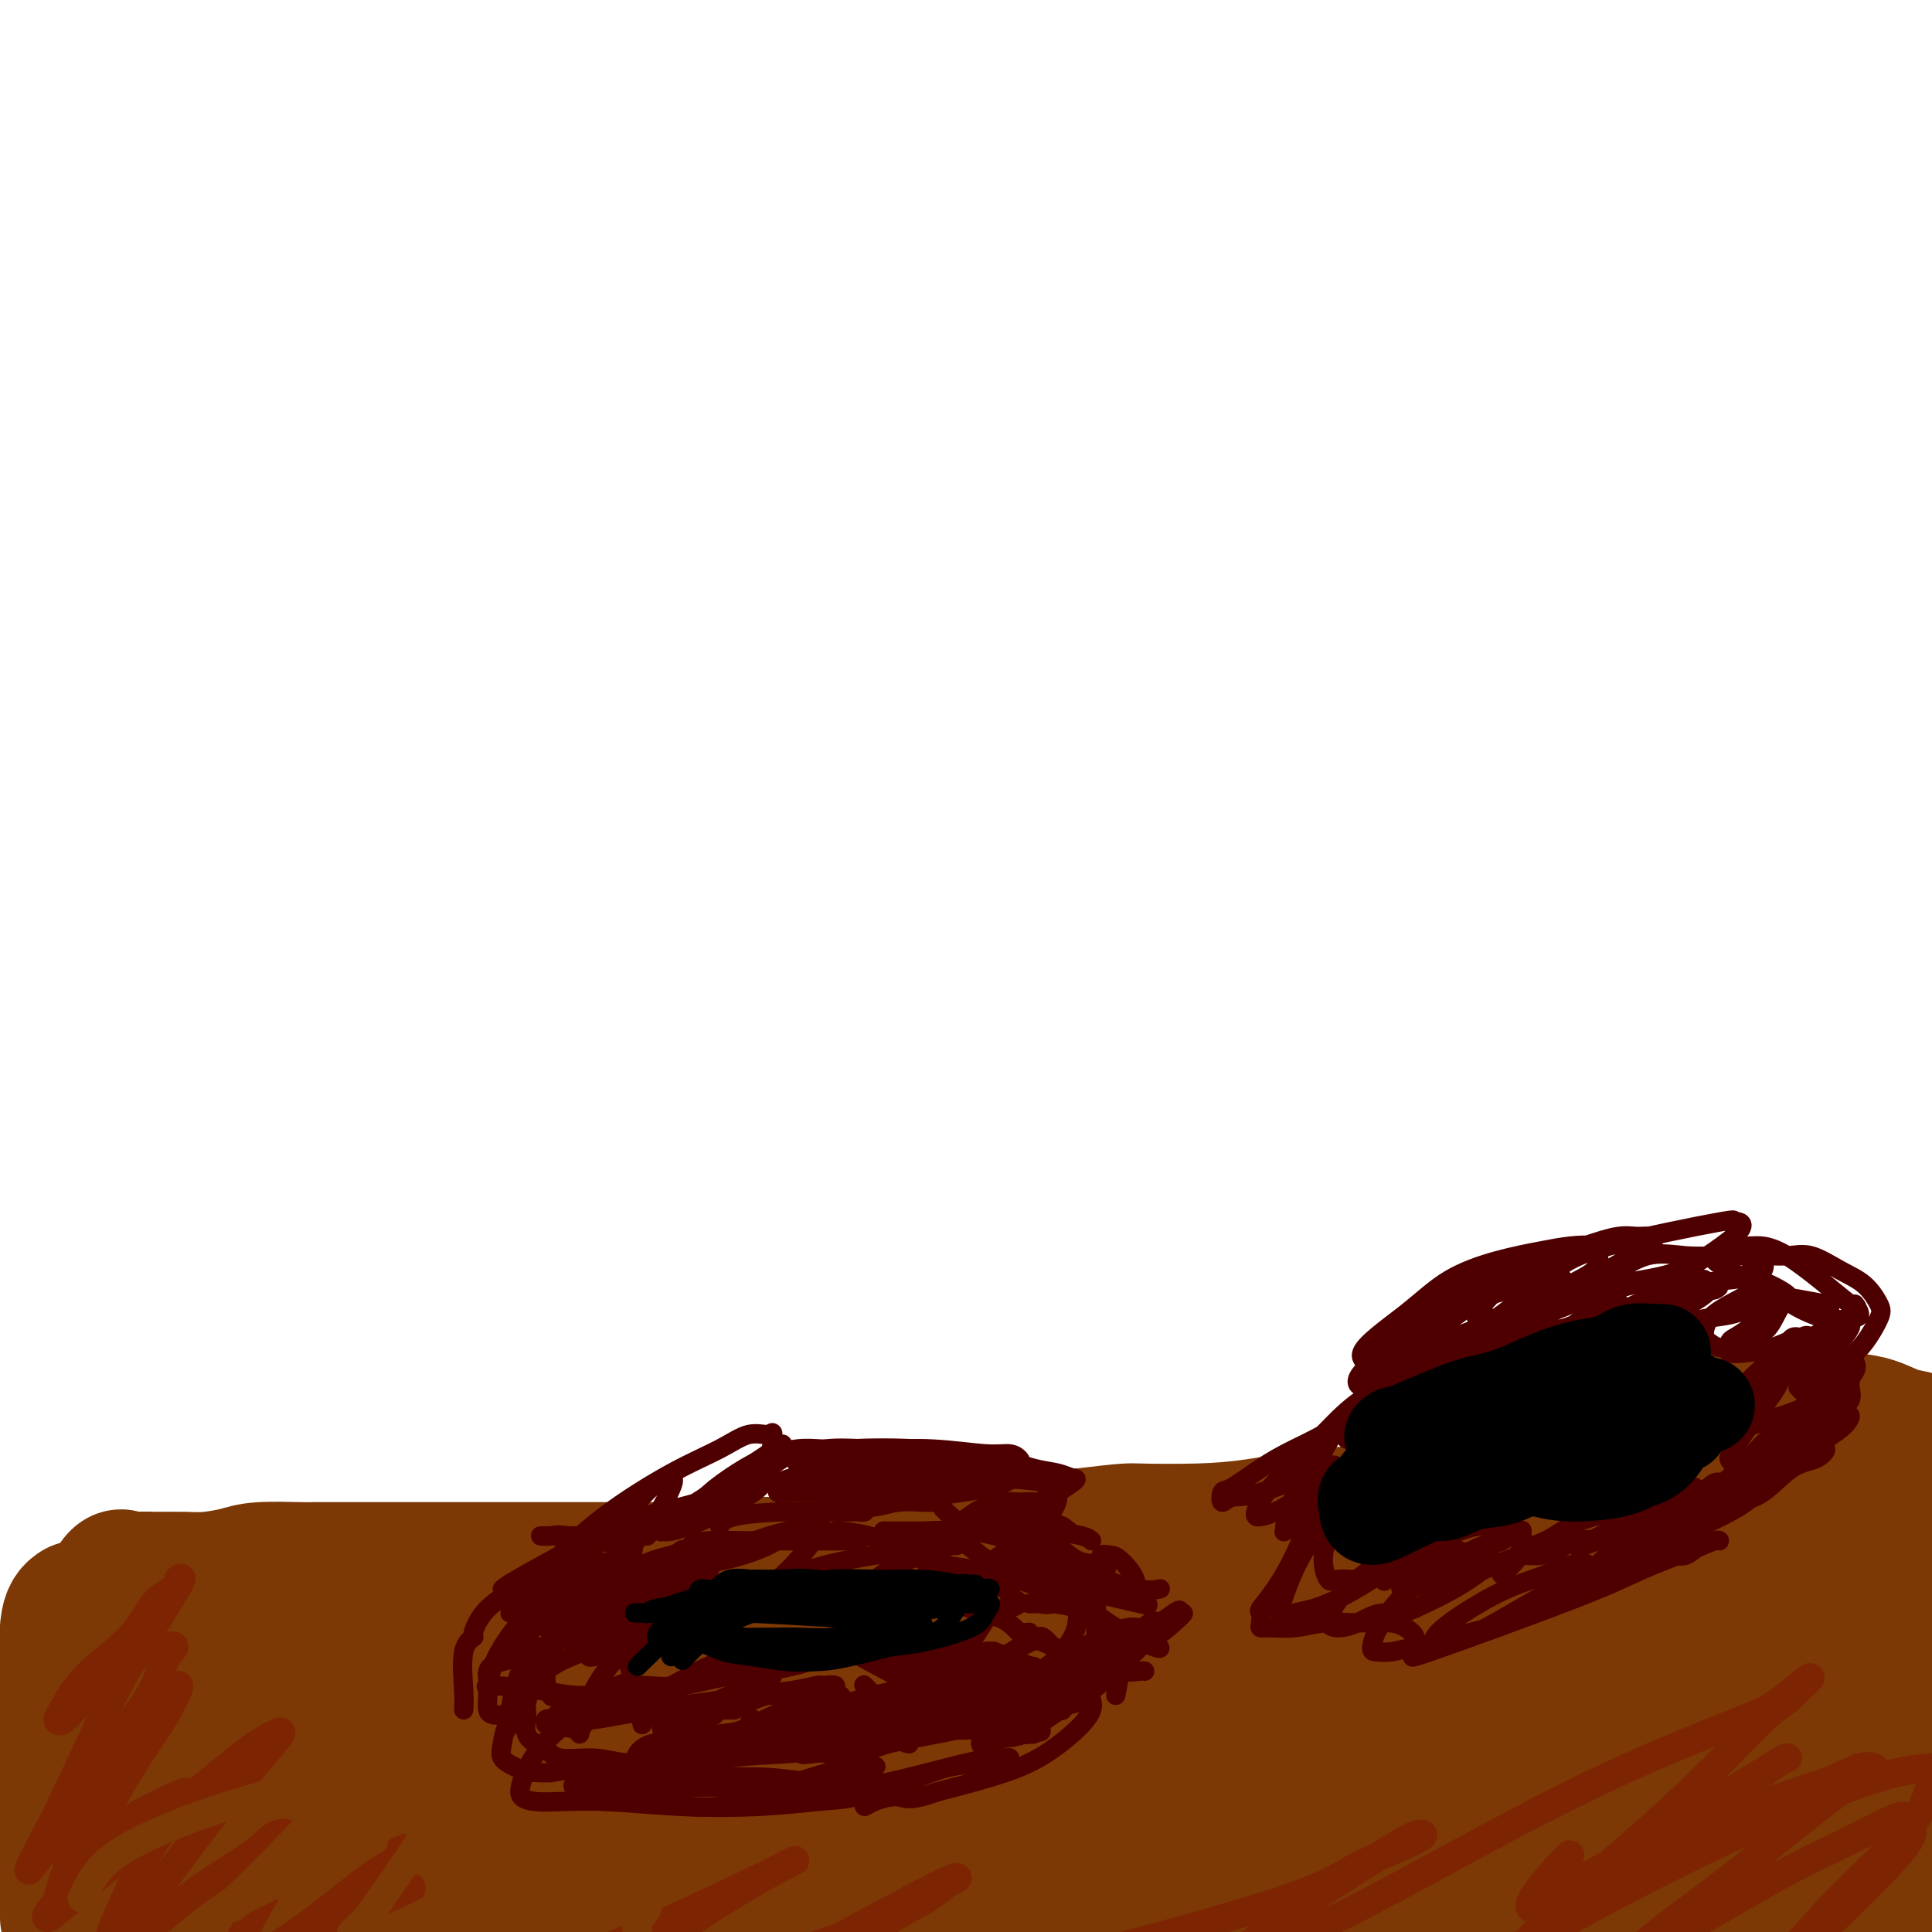 <svg viewBox='0 0 400 400' version='1.1' xmlns='http://www.w3.org/2000/svg' xmlns:xlink='http://www.w3.org/1999/xlink'><g fill='none' stroke='#7C3805' stroke-width='4' stroke-linecap='round' stroke-linejoin='round'><path d='M16,343c-1.080,0.480 -2.160,0.959 0,-1c2.160,-1.959 7.559,-6.357 13,-10c5.441,-3.643 10.924,-6.531 15,-8c4.076,-1.469 6.744,-1.518 10,-2c3.256,-0.482 7.101,-1.398 12,-2c4.899,-0.602 10.853,-0.892 16,-1c5.147,-0.108 9.488,-0.036 14,0c4.512,0.036 9.194,0.036 14,0c4.806,-0.036 9.736,-0.108 14,0c4.264,0.108 7.860,0.397 12,0c4.140,-0.397 8.822,-1.479 13,-2c4.178,-0.521 7.851,-0.482 12,-1c4.149,-0.518 8.773,-1.592 13,-2c4.227,-0.408 8.056,-0.150 12,0c3.944,0.150 8.003,0.192 12,0c3.997,-0.192 7.932,-0.617 12,-1c4.068,-0.383 8.270,-0.724 13,-1c4.730,-0.276 9.990,-0.488 16,-1c6.010,-0.512 12.772,-1.323 19,-2c6.228,-0.677 11.923,-1.220 18,-2c6.077,-0.780 12.536,-1.797 19,-3c6.464,-1.203 12.933,-2.593 19,-4c6.067,-1.407 11.734,-2.831 17,-4c5.266,-1.169 10.133,-2.085 15,-3'/><path d='M346,293c19.120,-3.174 13.421,-2.108 14,-2c0.579,0.108 7.437,-0.742 13,-1c5.563,-0.258 9.830,0.074 14,0c4.170,-0.074 8.241,-0.556 14,0c5.759,0.556 13.204,2.150 17,3c3.796,0.850 3.942,0.957 4,1c0.058,0.043 0.029,0.021 0,0'/></g>
<g fill='none' stroke='#7C3805' stroke-width='28' stroke-linecap='round' stroke-linejoin='round'><path d='M16,333c-0.845,0.541 -1.691,1.083 -2,4c-0.309,2.917 -0.083,8.211 0,11c0.083,2.789 0.022,3.073 0,6c-0.022,2.927 -0.006,8.495 0,12c0.006,3.505 0.002,4.945 0,7c-0.002,2.055 -0.000,4.725 0,7c0.000,2.275 0.000,4.156 0,6c-0.000,1.844 -0.000,3.653 0,5c0.000,1.347 0.000,2.233 0,3c-0.000,0.767 -0.000,1.414 0,2c0.000,0.586 -0.000,1.112 0,1c0.000,-0.112 0.000,-0.864 0,-1c-0.000,-0.136 -0.000,0.342 0,0c0.000,-0.342 0.000,-1.503 0,-3c-0.000,-1.497 -0.000,-3.331 0,-5c0.000,-1.669 0.001,-3.172 0,-5c-0.001,-1.828 -0.002,-3.981 0,-6c0.002,-2.019 0.008,-3.904 0,-6c-0.008,-2.096 -0.028,-4.403 0,-7c0.028,-2.597 0.104,-5.486 0,-8c-0.104,-2.514 -0.390,-4.655 0,-7c0.390,-2.345 1.455,-4.893 2,-7c0.545,-2.107 0.569,-3.771 1,-5c0.431,-1.229 1.270,-2.023 2,-3c0.730,-0.977 1.351,-2.136 2,-3c0.649,-0.864 1.324,-1.432 2,-2'/><path d='M23,329c1.917,-3.547 2.208,-2.414 3,-2c0.792,0.414 2.084,0.108 3,0c0.916,-0.108 1.454,-0.019 3,0c1.546,0.019 4.099,-0.033 6,0c1.901,0.033 3.149,0.153 5,0c1.851,-0.153 4.304,-0.577 6,-1c1.696,-0.423 2.637,-0.845 5,-1c2.363,-0.155 6.150,-0.041 8,0c1.850,0.041 1.763,0.011 3,0c1.237,-0.011 3.799,-0.003 6,0c2.201,0.003 4.041,0.001 6,0c1.959,-0.001 4.038,-0.000 6,0c1.962,0.000 3.807,0.000 6,0c2.193,-0.000 4.734,-0.000 7,0c2.266,0.000 4.256,-0.000 6,0c1.744,0.000 3.241,0.000 5,0c1.759,-0.000 3.781,-0.000 6,0c2.219,0.000 4.636,0.001 7,0c2.364,-0.001 4.675,-0.004 7,0c2.325,0.004 4.664,0.015 7,0c2.336,-0.015 4.669,-0.057 7,0c2.331,0.057 4.661,0.212 7,0c2.339,-0.212 4.688,-0.792 7,-1c2.312,-0.208 4.586,-0.045 7,0c2.414,0.045 4.969,-0.028 7,0c2.031,0.028 3.537,0.159 6,0c2.463,-0.159 5.884,-0.606 9,-1c3.116,-0.394 5.928,-0.734 9,-1c3.072,-0.266 6.404,-0.456 10,-1c3.596,-0.544 7.456,-1.441 11,-2c3.544,-0.559 6.772,-0.779 10,-1'/><path d='M224,318c9.718,-1.163 9.513,-1.070 12,-1c2.487,0.070 7.665,0.117 12,0c4.335,-0.117 7.826,-0.399 12,-1c4.174,-0.601 9.032,-1.521 13,-2c3.968,-0.479 7.047,-0.517 10,-1c2.953,-0.483 5.780,-1.410 8,-2c2.220,-0.590 3.834,-0.844 9,-2c5.166,-1.156 13.883,-3.215 18,-4c4.117,-0.785 3.633,-0.295 6,-1c2.367,-0.705 7.586,-2.605 12,-4c4.414,-1.395 8.022,-2.284 11,-3c2.978,-0.716 5.324,-1.261 8,-2c2.676,-0.739 5.681,-1.674 8,-2c2.319,-0.326 3.954,-0.042 6,0c2.046,0.042 4.505,-0.158 7,0c2.495,0.158 5.026,0.675 7,1c1.974,0.325 3.393,0.458 5,1c1.607,0.542 3.404,1.493 5,2c1.596,0.507 2.991,0.568 4,1c1.009,0.432 1.634,1.233 2,2c0.366,0.767 0.475,1.500 1,2c0.525,0.500 1.465,0.766 2,1c0.535,0.234 0.665,0.435 1,1c0.335,0.565 0.874,1.493 1,2c0.126,0.507 -0.162,0.591 0,1c0.162,0.409 0.776,1.142 1,2c0.224,0.858 0.060,1.840 0,3c-0.060,1.160 -0.016,2.496 0,4c0.016,1.504 0.004,3.174 0,5c-0.004,1.826 -0.001,3.807 0,6c0.001,2.193 0.001,4.596 0,7'/><path d='M405,334c0.464,6.185 0.124,6.147 0,7c-0.124,0.853 -0.033,2.598 0,5c0.033,2.402 0.009,5.463 0,8c-0.009,2.537 -0.002,4.551 0,7c0.002,2.449 0.000,5.333 0,8c-0.000,2.667 0.000,5.117 0,7c-0.000,1.883 -0.002,3.198 0,6c0.002,2.802 0.008,7.091 0,9c-0.008,1.909 -0.028,1.440 0,2c0.028,0.560 0.106,2.150 0,3c-0.106,0.850 -0.394,0.960 -1,1c-0.606,0.040 -1.530,0.010 -2,0c-0.470,-0.010 -0.487,0.001 -1,0c-0.513,-0.001 -1.521,-0.012 -3,0c-1.479,0.012 -3.430,0.047 -6,0c-2.570,-0.047 -5.758,-0.178 -9,0c-3.242,0.178 -6.538,0.664 -10,1c-3.462,0.336 -7.090,0.524 -11,1c-3.910,0.476 -8.104,1.242 -12,2c-3.896,0.758 -7.496,1.510 -11,2c-3.504,0.490 -6.913,0.720 -11,1c-4.087,0.280 -8.852,0.611 -13,1c-4.148,0.389 -7.680,0.837 -12,1c-4.320,0.163 -9.429,0.040 -14,0c-4.571,-0.040 -8.604,0.003 -13,0c-4.396,-0.003 -9.156,-0.053 -14,0c-4.844,0.053 -9.773,0.210 -15,0c-5.227,-0.210 -10.754,-0.787 -16,-1c-5.246,-0.213 -10.213,-0.061 -15,0c-4.787,0.061 -9.393,0.030 -14,0'/><path d='M202,405c-18.347,-0.156 -13.713,-0.045 -15,0c-1.287,0.045 -8.495,0.024 -14,0c-5.505,-0.024 -9.308,-0.052 -14,0c-4.692,0.052 -10.273,0.184 -15,0c-4.727,-0.184 -8.599,-0.683 -13,-1c-4.401,-0.317 -9.329,-0.452 -14,-1c-4.671,-0.548 -9.083,-1.508 -13,-2c-3.917,-0.492 -7.338,-0.516 -11,-1c-3.662,-0.484 -7.566,-1.428 -11,-2c-3.434,-0.572 -6.400,-0.773 -10,-1c-3.600,-0.227 -7.835,-0.481 -11,-1c-3.165,-0.519 -5.260,-1.305 -9,-2c-3.740,-0.695 -9.125,-1.300 -13,-2c-3.875,-0.700 -6.242,-1.496 -8,-2c-1.758,-0.504 -2.908,-0.716 -4,-1c-1.092,-0.284 -2.124,-0.640 -3,-1c-0.876,-0.360 -1.594,-0.723 -2,-1c-0.406,-0.277 -0.501,-0.470 -1,-1c-0.499,-0.530 -1.402,-1.399 -2,-2c-0.598,-0.601 -0.892,-0.933 -1,-1c-0.108,-0.067 -0.029,0.133 0,0c0.029,-0.133 0.008,-0.599 0,-1c-0.008,-0.401 -0.003,-0.737 0,-1c0.003,-0.263 0.003,-0.451 0,-1c-0.003,-0.549 -0.009,-1.458 0,-2c0.009,-0.542 0.033,-0.717 0,-1c-0.033,-0.283 -0.122,-0.674 0,-1c0.122,-0.326 0.456,-0.588 1,-1c0.544,-0.412 1.298,-0.975 3,-2c1.702,-1.025 4.351,-2.513 7,-4'/><path d='M29,369c1.597,-1.017 0.591,-0.559 4,-2c3.409,-1.441 11.235,-4.779 17,-7c5.765,-2.221 9.468,-3.324 14,-5c4.532,-1.676 9.891,-3.926 15,-6c5.109,-2.074 9.968,-3.971 15,-5c5.032,-1.029 10.239,-1.189 15,-2c4.761,-0.811 9.077,-2.272 14,-3c4.923,-0.728 10.452,-0.722 16,-1c5.548,-0.278 11.116,-0.839 17,-1c5.884,-0.161 12.084,0.079 18,0c5.916,-0.079 11.547,-0.479 18,-1c6.453,-0.521 13.726,-1.165 21,-2c7.274,-0.835 14.548,-1.860 22,-3c7.452,-1.140 15.082,-2.394 23,-4c7.918,-1.606 16.123,-3.564 23,-5c6.877,-1.436 12.427,-2.350 22,-4c9.573,-1.650 23.168,-4.036 30,-5c6.832,-0.964 6.899,-0.507 10,-1c3.101,-0.493 9.235,-1.936 14,-3c4.765,-1.064 8.159,-1.750 11,-2c2.841,-0.250 5.127,-0.065 7,0c1.873,0.065 3.332,0.009 4,0c0.668,-0.009 0.544,0.029 1,0c0.456,-0.029 1.492,-0.125 2,0c0.508,0.125 0.488,0.470 0,1c-0.488,0.530 -1.445,1.243 -2,2c-0.555,0.757 -0.710,1.556 -2,3c-1.290,1.444 -3.717,3.531 -7,6c-3.283,2.469 -7.422,5.318 -12,8c-4.578,2.682 -9.594,5.195 -16,8c-6.406,2.805 -14.203,5.903 -22,9'/><path d='M321,344c-10.443,4.386 -17.551,6.852 -26,10c-8.449,3.148 -18.240,6.977 -28,10c-9.760,3.023 -19.489,5.238 -29,7c-9.511,1.762 -18.804,3.070 -27,4c-8.196,0.930 -15.297,1.480 -22,2c-6.703,0.520 -13.010,1.009 -19,1c-5.990,-0.009 -11.663,-0.518 -17,-1c-5.337,-0.482 -10.338,-0.939 -14,-2c-3.662,-1.061 -5.985,-2.728 -8,-4c-2.015,-1.272 -3.723,-2.150 -5,-3c-1.277,-0.850 -2.122,-1.674 -2,-3c0.122,-1.326 1.211,-3.155 2,-4c0.789,-0.845 1.278,-0.705 4,-2c2.722,-1.295 7.676,-4.025 14,-6c6.324,-1.975 14.016,-3.196 23,-4c8.984,-0.804 19.258,-1.191 31,-1c11.742,0.191 24.952,0.962 38,2c13.048,1.038 25.932,2.345 38,3c12.068,0.655 23.318,0.659 34,1c10.682,0.341 20.796,1.020 30,1c9.204,-0.020 17.500,-0.740 25,-1c7.500,-0.260 14.205,-0.061 19,0c4.795,0.061 7.680,-0.018 10,0c2.320,0.018 4.076,0.132 5,0c0.924,-0.132 1.016,-0.510 1,0c-0.016,0.510 -0.141,1.910 -2,4c-1.859,2.090 -5.451,4.872 -11,8c-5.549,3.128 -13.054,6.601 -21,10c-7.946,3.399 -16.332,6.723 -25,9c-8.668,2.277 -17.620,3.508 -26,4c-8.380,0.492 -16.190,0.246 -24,0'/><path d='M289,389c-12.253,-0.387 -17.887,-3.353 -23,-6c-5.113,-2.647 -9.707,-4.974 -13,-7c-3.293,-2.026 -5.287,-3.752 -6,-7c-0.713,-3.248 -0.147,-8.018 4,-13c4.147,-4.982 11.874,-10.176 17,-15c5.126,-4.824 7.649,-9.277 26,-12c18.351,-2.723 52.529,-3.716 67,-4c14.471,-0.284 9.234,0.140 16,2c6.766,1.860 25.534,5.155 34,7c8.466,1.845 6.630,2.242 4,5c-2.630,2.758 -6.052,7.879 -7,10c-0.948,2.121 0.580,1.242 -8,7c-8.580,5.758 -27.268,18.152 -40,25c-12.732,6.848 -19.507,8.151 -27,10c-7.493,1.849 -15.702,4.245 -23,5c-7.298,0.755 -13.684,-0.131 -19,-2c-5.316,-1.869 -9.563,-4.721 -12,-8c-2.437,-3.279 -3.064,-6.984 -2,-13c1.064,-6.016 3.820,-14.344 9,-22c5.180,-7.656 12.783,-14.639 21,-21c8.217,-6.361 17.050,-12.099 26,-17c8.950,-4.901 18.019,-8.964 26,-11c7.981,-2.036 14.873,-2.045 21,-2c6.127,0.045 11.490,0.145 16,1c4.510,0.855 8.167,2.467 10,4c1.833,1.533 1.842,2.988 1,7c-0.842,4.012 -2.534,10.580 -7,18c-4.466,7.420 -11.704,15.691 -20,23c-8.296,7.309 -17.648,13.654 -27,20'/><path d='M353,373c-9.115,6.054 -18.404,11.188 -27,15c-8.596,3.812 -16.501,6.300 -23,8c-6.499,1.700 -11.591,2.610 -15,3c-3.409,0.390 -5.133,0.259 -7,0c-1.867,-0.259 -3.877,-0.646 -3,-4c0.877,-3.354 4.643,-9.673 9,-16c4.357,-6.327 9.307,-12.661 19,-19c9.693,-6.339 24.129,-12.682 39,-15c14.871,-2.318 30.177,-0.609 40,1c9.823,1.609 14.164,3.119 18,5c3.836,1.881 7.168,4.134 9,6c1.832,1.866 2.163,3.346 1,6c-1.163,2.654 -3.821,6.483 -9,11c-5.179,4.517 -12.878,9.721 -21,14c-8.122,4.279 -16.667,7.633 -26,11c-9.333,3.367 -19.453,6.746 -29,9c-9.547,2.254 -18.519,3.382 -27,4c-8.481,0.618 -16.470,0.726 -23,0c-6.530,-0.726 -11.602,-2.286 -15,-4c-3.398,-1.714 -5.123,-3.582 -6,-6c-0.877,-2.418 -0.905,-5.386 1,-10c1.905,-4.614 5.743,-10.873 11,-16c5.257,-5.127 11.932,-9.120 19,-12c7.068,-2.880 14.530,-4.645 22,-6c7.470,-1.355 14.947,-2.299 22,-2c7.053,0.299 13.680,1.843 19,3c5.320,1.157 9.333,1.929 12,3c2.667,1.071 3.987,2.442 5,3c1.013,0.558 1.718,0.302 0,2c-1.718,1.698 -5.859,5.349 -10,9'/><path d='M358,376c-5.535,3.592 -14.372,7.071 -23,10c-8.628,2.929 -17.047,5.308 -26,7c-8.953,1.692 -18.441,2.697 -28,3c-9.559,0.303 -19.189,-0.097 -28,-1c-8.811,-0.903 -16.801,-2.308 -23,-4c-6.199,-1.692 -10.605,-3.670 -14,-5c-3.395,-1.330 -5.779,-2.011 -6,-4c-0.221,-1.989 1.722,-5.285 3,-7c1.278,-1.715 1.890,-1.849 6,-4c4.110,-2.151 11.718,-6.319 20,-9c8.282,-2.681 17.238,-3.875 27,-4c9.762,-0.125 20.331,0.819 30,2c9.669,1.181 18.437,2.599 25,4c6.563,1.401 10.921,2.786 14,4c3.079,1.214 4.877,2.258 6,3c1.123,0.742 1.569,1.182 -1,3c-2.569,1.818 -8.155,5.015 -17,9c-8.845,3.985 -20.949,8.758 -34,12c-13.051,3.242 -27.047,4.953 -41,6c-13.953,1.047 -27.862,1.432 -41,1c-13.138,-0.432 -25.503,-1.680 -36,-3c-10.497,-1.320 -19.124,-2.714 -26,-4c-6.876,-1.286 -11.999,-2.466 -16,-4c-4.001,-1.534 -6.878,-3.422 -9,-5c-2.122,-1.578 -3.489,-2.847 -4,-4c-0.511,-1.153 -0.165,-2.191 1,-4c1.165,-1.809 3.149,-4.388 7,-7c3.851,-2.612 9.568,-5.257 17,-6c7.432,-0.743 16.578,0.415 27,2c10.422,1.585 22.121,3.596 32,6c9.879,2.404 17.940,5.202 26,8'/><path d='M226,381c7.324,2.195 12.633,3.683 16,5c3.367,1.317 4.791,2.465 6,3c1.209,0.535 2.204,0.459 0,2c-2.204,1.541 -7.606,4.701 -15,7c-7.394,2.299 -16.779,3.738 -25,5c-8.221,1.262 -15.279,2.345 -27,3c-11.721,0.655 -28.106,0.880 -43,-2c-14.894,-2.880 -28.296,-8.864 -37,-13c-8.704,-4.136 -12.709,-6.423 -17,-10c-4.291,-3.577 -8.867,-8.445 -12,-12c-3.133,-3.555 -4.822,-5.799 -6,-8c-1.178,-2.201 -1.843,-4.361 -1,-7c0.843,-2.639 3.195,-5.757 7,-8c3.805,-2.243 9.063,-3.610 15,-4c5.937,-0.390 12.553,0.197 19,1c6.447,0.803 12.724,1.823 17,3c4.276,1.177 6.550,2.512 8,3c1.450,0.488 2.075,0.130 2,1c-0.075,0.870 -0.852,2.969 -5,6c-4.148,3.031 -11.669,6.993 -19,11c-7.331,4.007 -14.472,8.060 -22,11c-7.528,2.940 -15.443,4.766 -22,6c-6.557,1.234 -11.757,1.876 -16,2c-4.243,0.124 -7.530,-0.269 -10,-1c-2.470,-0.731 -4.122,-1.799 -5,-3c-0.878,-1.201 -0.981,-2.535 -1,-5c-0.019,-2.465 0.046,-6.063 1,-10c0.954,-3.937 2.795,-8.214 5,-12c2.205,-3.786 4.773,-7.082 7,-9c2.227,-1.918 4.114,-2.459 6,-3'/><path d='M52,343c3.136,-1.777 4.475,-0.219 6,1c1.525,1.219 3.236,2.099 4,4c0.764,1.901 0.581,4.822 0,8c-0.581,3.178 -1.559,6.614 -3,10c-1.441,3.386 -3.344,6.722 -5,9c-1.656,2.278 -3.064,3.499 -4,5c-0.936,1.501 -1.400,3.281 -4,1c-2.600,-2.281 -7.337,-8.622 -9,-13c-1.663,-4.378 -0.251,-6.792 0,-8c0.251,-1.208 -0.659,-1.209 1,-4c1.659,-2.791 5.887,-8.373 9,-11c3.113,-2.627 5.113,-2.299 8,-2c2.887,0.299 6.662,0.570 10,2c3.338,1.430 6.237,4.019 9,7c2.763,2.981 5.388,6.354 7,9c1.612,2.646 2.209,4.564 3,6c0.791,1.436 1.776,2.391 2,3c0.224,0.609 -0.312,0.873 -1,1c-0.688,0.127 -1.529,0.118 -3,0c-1.471,-0.118 -3.572,-0.347 -6,-2c-2.428,-1.653 -5.184,-4.732 -7,-7c-1.816,-2.268 -2.692,-3.724 -3,-5c-0.308,-1.276 -0.047,-2.370 0,-3c0.047,-0.630 -0.121,-0.795 1,-1c1.121,-0.205 3.531,-0.449 7,0c3.469,0.449 7.999,1.590 12,3c4.001,1.410 7.475,3.089 10,5c2.525,1.911 4.103,4.053 5,5c0.897,0.947 1.113,0.699 1,1c-0.113,0.301 -0.557,1.150 -1,2'/><path d='M101,369c-0.556,1.689 -4.444,1.911 -6,2c-1.556,0.089 -0.778,0.044 0,0'/></g>
<g fill='none' stroke='#4E0000' stroke-width='4' stroke-linecap='round' stroke-linejoin='round'><path d='M105,358c0.536,-3.551 1.072,-7.103 2,-10c0.928,-2.897 2.249,-5.141 3,-6c0.751,-0.859 0.933,-0.334 1,0c0.067,0.334 0.018,0.476 0,1c-0.018,0.524 -0.005,1.429 0,2c0.005,0.571 0.001,0.808 0,1c-0.001,0.192 -0.000,0.340 0,1c0.000,0.660 0.000,1.831 0,2c-0.000,0.169 -0.000,-0.666 0,-1c0.000,-0.334 0.000,-0.167 0,0'/><path d='M118,354c1.484,-1.404 2.968,-2.808 4,-3c1.032,-0.192 1.611,0.828 1,2c-0.611,1.172 -2.414,2.495 -4,3c-1.586,0.505 -2.957,0.192 -4,0c-1.043,-0.192 -1.760,-0.261 -2,0c-0.240,0.261 -0.002,0.854 0,1c0.002,0.146 -0.230,-0.153 1,0c1.230,0.153 3.923,0.758 5,1c1.077,0.242 0.539,0.121 0,0'/><path d='M120,358c1.155,-1.214 2.311,-2.428 3,-3c0.689,-0.572 0.912,-0.503 3,-1c2.088,-0.497 6.042,-1.559 8,-2c1.958,-0.441 1.921,-0.262 2,0c0.079,0.262 0.273,0.606 0,1c-0.273,0.394 -1.012,0.838 -2,1c-0.988,0.162 -2.226,0.041 -3,0c-0.774,-0.041 -1.083,-0.004 -1,0c0.083,0.004 0.558,-0.027 1,0c0.442,0.027 0.850,0.112 1,0c0.150,-0.112 0.040,-0.422 1,0c0.960,0.422 2.989,1.575 4,2c1.011,0.425 1.003,0.121 1,0c-0.003,-0.121 -0.002,-0.061 0,0'/><path d='M160,351c0.000,0.000 0.000,0.000 0,0c0.000,0.000 0.000,0.000 0,0'/><path d='M174,351c0.000,0.000 0.100,0.100 0.1,0.1'/><path d='M202,351c-2.341,-0.066 -4.682,-0.132 -6,0c-1.318,0.132 -1.612,0.462 -2,1c-0.388,0.538 -0.869,1.282 0,2c0.869,0.718 3.087,1.409 5,2c1.913,0.591 3.519,1.083 5,1c1.481,-0.083 2.836,-0.740 4,-1c1.164,-0.260 2.137,-0.123 3,0c0.863,0.123 1.616,0.232 2,0c0.384,-0.232 0.399,-0.806 0,-1c-0.399,-0.194 -1.213,-0.010 -3,0c-1.787,0.010 -4.548,-0.156 -7,0c-2.452,0.156 -4.594,0.632 -7,1c-2.406,0.368 -5.075,0.628 -7,1c-1.925,0.372 -3.105,0.855 -4,1c-0.895,0.145 -1.504,-0.047 -2,0c-0.496,0.047 -0.879,0.335 -1,0c-0.121,-0.335 0.019,-1.291 1,-2c0.981,-0.709 2.801,-1.170 5,-2c2.199,-0.830 4.775,-2.029 7,-3c2.225,-0.971 4.099,-1.716 6,-2c1.901,-0.284 3.831,-0.108 5,0c1.169,0.108 1.579,0.148 2,0c0.421,-0.148 0.855,-0.483 1,0c0.145,0.483 0.001,1.784 -1,3c-1.001,1.216 -2.857,2.347 -5,3c-2.143,0.653 -4.571,0.826 -7,1'/><path d='M196,356c-3.357,1.475 -5.250,1.663 -7,2c-1.750,0.337 -3.356,0.821 -5,1c-1.644,0.179 -3.327,0.051 -4,0c-0.673,-0.051 -0.337,-0.026 0,0'/><path d='M167,362c-2.726,-0.416 -5.453,-0.831 -8,-1c-2.547,-0.169 -4.915,-0.090 -6,0c-1.085,0.090 -0.886,0.192 -1,0c-0.114,-0.192 -0.540,-0.679 0,-1c0.540,-0.321 2.046,-0.478 4,-1c1.954,-0.522 4.354,-1.411 7,-2c2.646,-0.589 5.536,-0.879 8,-1c2.464,-0.121 4.500,-0.072 6,0c1.500,0.072 2.464,0.166 3,0c0.536,-0.166 0.643,-0.592 0,0c-0.643,0.592 -2.036,2.202 -4,3c-1.964,0.798 -4.499,0.784 -7,1c-2.501,0.216 -4.969,0.660 -7,1c-2.031,0.340 -3.626,0.574 -5,1c-1.374,0.426 -2.526,1.042 -3,1c-0.474,-0.042 -0.272,-0.743 0,-2c0.272,-1.257 0.612,-3.069 1,-4c0.388,-0.931 0.825,-0.980 1,-1c0.175,-0.020 0.087,-0.010 0,0'/><path d='M139,357c0.000,0.000 0.000,0.000 0,0c0.000,0.000 0.000,0.000 0,0c0.000,0.000 0.000,0.000 0,0'/><path d='M96,354c0.064,-0.876 0.128,-1.752 0,-4c-0.128,-2.248 -0.448,-5.866 0,-8c0.448,-2.134 1.665,-2.782 2,-3c0.335,-0.218 -0.211,-0.006 0,-1c0.211,-0.994 1.180,-3.194 3,-5c1.820,-1.806 4.490,-3.217 6,-4c1.510,-0.783 1.860,-0.938 2,-1c0.140,-0.062 0.070,-0.031 0,0'/><path d='M231,351c0.464,-2.296 0.928,-4.592 1,-6c0.072,-1.408 -0.248,-1.928 2,-4c2.248,-2.072 7.064,-5.697 9,-7c1.936,-1.303 0.993,-0.283 1,0c0.007,0.283 0.963,-0.169 1,0c0.037,0.169 -0.847,0.961 -2,2c-1.153,1.039 -2.576,2.327 -4,3c-1.424,0.673 -2.851,0.731 -4,1c-1.149,0.269 -2.022,0.750 -3,1c-0.978,0.250 -2.062,0.268 -3,0c-0.938,-0.268 -1.731,-0.822 -2,-2c-0.269,-1.178 -0.013,-2.981 0,-5c0.013,-2.019 -0.216,-4.253 0,-6c0.216,-1.747 0.878,-3.006 1,-4c0.122,-0.994 -0.297,-1.721 0,-2c0.297,-0.279 1.311,-0.110 2,0c0.689,0.110 1.055,0.159 2,1c0.945,0.841 2.470,2.473 3,4c0.530,1.527 0.066,2.950 1,4c0.934,1.050 3.267,1.729 0,1c-3.267,-0.729 -12.133,-2.864 -21,-5'/><path d='M215,327c-3.293,-0.708 -1.026,-0.477 0,-1c1.026,-0.523 0.811,-1.800 3,-2c2.189,-0.200 6.782,0.677 9,1c2.218,0.323 2.062,0.092 2,0c-0.062,-0.092 -0.031,-0.046 0,0'/><path d='M149,316c0.372,-0.732 0.743,-1.464 3,-2c2.257,-0.536 6.398,-0.876 10,-1c3.602,-0.124 6.665,-0.034 9,0c2.335,0.034 3.943,0.010 5,0c1.057,-0.010 1.563,-0.007 2,0c0.437,0.007 0.804,0.017 1,0c0.196,-0.017 0.221,-0.061 0,0c-0.221,0.061 -0.687,0.227 -1,0c-0.313,-0.227 -0.473,-0.845 0,-1c0.473,-0.155 1.579,0.155 3,0c1.421,-0.155 3.155,-0.774 5,-1c1.845,-0.226 3.799,-0.059 5,0c1.201,0.059 1.650,0.009 2,0c0.350,-0.009 0.602,0.022 1,0c0.398,-0.022 0.942,-0.099 1,0c0.058,0.099 -0.369,0.373 0,1c0.369,0.627 1.534,1.608 2,2c0.466,0.392 0.233,0.196 0,0'/><path d='M226,319c-0.283,-0.309 -0.566,-0.619 -2,-1c-1.434,-0.381 -4.018,-0.834 -7,-1c-2.982,-0.166 -6.361,-0.044 -9,0c-2.639,0.044 -4.539,0.012 -7,0c-2.461,-0.012 -5.484,-0.003 -8,0c-2.516,0.003 -4.526,0.001 -6,0c-1.474,-0.001 -2.411,-0.002 -3,0c-0.589,0.002 -0.830,0.007 -1,0c-0.170,-0.007 -0.271,-0.027 1,0c1.271,0.027 3.913,0.102 7,0c3.087,-0.102 6.621,-0.381 10,0c3.379,0.381 6.605,1.422 9,2c2.395,0.578 3.960,0.694 5,1c1.040,0.306 1.556,0.804 2,1c0.444,0.196 0.816,0.091 1,0c0.184,-0.091 0.179,-0.168 0,0c-0.179,0.168 -0.533,0.582 -1,1c-0.467,0.418 -1.047,0.841 -2,1c-0.953,0.159 -2.280,0.053 -3,0c-0.720,-0.053 -0.834,-0.053 -1,0c-0.166,0.053 -0.385,0.158 0,1c0.385,0.842 1.373,2.419 2,3c0.627,0.581 0.893,0.166 1,0c0.107,-0.166 0.053,-0.083 0,0'/><path d='M104,329c0.404,-0.362 0.807,-0.724 3,-2c2.193,-1.276 6.174,-3.466 9,-5c2.826,-1.534 4.496,-2.411 6,-3c1.504,-0.589 2.842,-0.890 4,-1c1.158,-0.110 2.136,-0.030 3,0c0.864,0.030 1.615,0.008 2,0c0.385,-0.008 0.403,-0.002 1,0c0.597,0.002 1.773,0.001 2,0c0.227,-0.001 -0.495,-0.000 -2,0c-1.505,0.000 -3.792,-0.000 -6,0c-2.208,0.000 -4.337,0.000 -6,0c-1.663,-0.000 -2.862,-0.002 -4,0c-1.138,0.002 -2.217,0.007 -3,0c-0.783,-0.007 -1.271,-0.026 -1,0c0.271,0.026 1.302,0.098 2,0c0.698,-0.098 1.063,-0.367 4,0c2.937,0.367 8.444,1.368 11,2c2.556,0.632 2.159,0.895 2,1c-0.159,0.105 -0.079,0.053 0,0'/><path d='M131,322c-0.696,0.109 -1.391,0.217 -4,1c-2.609,0.783 -7.131,2.240 -10,3c-2.869,0.760 -4.085,0.821 -5,1c-0.915,0.179 -1.531,0.475 -2,1c-0.469,0.525 -0.793,1.279 -1,2c-0.207,0.721 -0.298,1.410 0,2c0.298,0.590 0.985,1.080 2,1c1.015,-0.080 2.359,-0.732 4,-1c1.641,-0.268 3.578,-0.152 6,-1c2.422,-0.848 5.329,-2.659 8,-4c2.671,-1.341 5.105,-2.213 7,-3c1.895,-0.787 3.252,-1.490 4,-2c0.748,-0.510 0.887,-0.828 1,-1c0.113,-0.172 0.201,-0.198 0,0c-0.201,0.198 -0.690,0.619 -2,1c-1.310,0.381 -3.440,0.721 -6,2c-2.560,1.279 -5.548,3.495 -8,5c-2.452,1.505 -4.367,2.299 -6,3c-1.633,0.701 -2.983,1.310 -4,2c-1.017,0.690 -1.700,1.460 -2,2c-0.300,0.540 -0.218,0.850 0,1c0.218,0.150 0.571,0.142 1,0c0.429,-0.142 0.936,-0.416 2,-1c1.064,-0.584 2.687,-1.476 4,-2c1.313,-0.524 2.315,-0.680 4,-1c1.685,-0.320 4.053,-0.806 5,-1c0.947,-0.194 0.474,-0.097 0,0'/><path d='M114,356c0.777,-0.593 1.553,-1.186 2,-2c0.447,-0.814 0.564,-1.848 3,-2c2.436,-0.152 7.191,0.579 10,1c2.809,0.421 3.673,0.531 4,1c0.327,0.469 0.116,1.298 0,2c-0.116,0.702 -0.136,1.276 0,1c0.136,-0.276 0.429,-1.403 1,-2c0.571,-0.597 1.420,-0.665 2,-1c0.580,-0.335 0.889,-0.939 1,-1c0.111,-0.061 0.023,0.419 0,1c-0.023,0.581 0.019,1.264 0,2c-0.019,0.736 -0.099,1.526 0,2c0.099,0.474 0.377,0.633 1,1c0.623,0.367 1.592,0.944 3,0c1.408,-0.944 3.254,-3.408 5,-5c1.746,-1.592 3.393,-2.313 5,-3c1.607,-0.687 3.173,-1.339 4,-2c0.827,-0.661 0.913,-1.330 1,-2'/><path d='M156,347c2.733,-1.855 2.065,-0.492 2,0c-0.065,0.492 0.472,0.113 1,0c0.528,-0.113 1.047,0.041 1,0c-0.047,-0.041 -0.660,-0.275 -1,0c-0.340,0.275 -0.406,1.061 -1,2c-0.594,0.939 -1.715,2.031 -3,3c-1.285,0.969 -2.733,1.815 -3,2c-0.267,0.185 0.648,-0.290 2,-1c1.352,-0.710 3.140,-1.656 5,-2c1.860,-0.344 3.792,-0.085 5,0c1.208,0.085 1.693,-0.002 2,0c0.307,0.002 0.436,0.094 1,0c0.564,-0.094 1.561,-0.375 2,0c0.439,0.375 0.318,1.406 0,2c-0.318,0.594 -0.833,0.751 -1,1c-0.167,0.249 0.015,0.588 0,1c-0.015,0.412 -0.228,0.895 0,1c0.228,0.105 0.896,-0.168 1,0c0.104,0.168 -0.357,0.776 0,1c0.357,0.224 1.530,0.064 2,0c0.470,-0.064 0.235,-0.032 0,0'/><path d='M184,354c-0.101,0.002 -0.202,0.004 -2,0c-1.798,-0.004 -5.294,-0.013 -8,0c-2.706,0.013 -4.624,0.050 -5,0c-0.376,-0.050 0.789,-0.185 2,0c1.211,0.185 2.466,0.691 5,1c2.534,0.309 6.346,0.423 10,1c3.654,0.577 7.151,1.618 10,2c2.849,0.382 5.049,0.104 7,0c1.951,-0.104 3.651,-0.033 5,0c1.349,0.033 2.347,0.029 3,0c0.653,-0.029 0.963,-0.081 1,0c0.037,0.081 -0.197,0.297 -1,0c-0.803,-0.297 -2.173,-1.105 -5,-2c-2.827,-0.895 -7.111,-1.876 -10,-3c-2.889,-1.124 -4.383,-2.390 -7,-4c-2.617,-1.610 -6.359,-3.562 -9,-5c-2.641,-1.438 -4.183,-2.360 -5,-3c-0.817,-0.640 -0.910,-0.996 -1,-1c-0.090,-0.004 -0.177,0.344 1,1c1.177,0.656 3.618,1.619 7,3c3.382,1.381 7.704,3.179 11,5c3.296,1.821 5.567,3.666 8,5c2.433,1.334 5.028,2.159 7,3c1.972,0.841 3.323,1.700 4,2c0.677,0.300 0.682,0.042 1,0c0.318,-0.042 0.948,0.131 1,0c0.052,-0.131 -0.474,-0.565 -1,-1'/><path d='M213,358c5.619,1.985 0.666,-1.553 -2,-4c-2.666,-2.447 -3.046,-3.804 -4,-5c-0.954,-1.196 -2.484,-2.231 -3,-3c-0.516,-0.769 -0.018,-1.272 0,-2c0.018,-0.728 -0.442,-1.680 0,-2c0.442,-0.320 1.787,-0.007 2,0c0.213,0.007 -0.707,-0.292 0,0c0.707,0.292 3.039,1.175 5,2c1.961,0.825 3.550,1.592 5,2c1.450,0.408 2.761,0.457 4,1c1.239,0.543 2.408,1.580 3,2c0.592,0.420 0.608,0.222 1,0c0.392,-0.222 1.160,-0.470 1,-1c-0.160,-0.530 -1.248,-1.344 -2,-2c-0.752,-0.656 -1.168,-1.154 -2,-2c-0.832,-0.846 -2.080,-2.038 -3,-3c-0.920,-0.962 -1.514,-1.692 -2,-2c-0.486,-0.308 -0.865,-0.194 -1,0c-0.135,0.194 -0.026,0.469 1,1c1.026,0.531 2.968,1.319 5,2c2.032,0.681 4.152,1.254 6,2c1.848,0.746 3.423,1.664 5,2c1.577,0.336 3.155,0.091 4,0c0.845,-0.091 0.956,-0.026 1,0c0.044,0.026 0.022,0.013 0,0'/><path d='M220,329c0.376,-0.077 0.752,-0.154 1,0c0.248,0.154 0.368,0.538 2,2c1.632,1.462 4.778,4.000 8,6c3.222,2.000 6.521,3.462 8,4c1.479,0.538 1.137,0.154 1,0c-0.137,-0.154 -0.068,-0.077 0,0'/><path d='M214,324c0.008,-0.279 0.016,-0.558 1,0c0.984,0.558 2.944,1.954 6,3c3.056,1.046 7.207,1.743 9,2c1.793,0.257 1.226,0.073 1,0c-0.226,-0.073 -0.113,-0.037 0,0'/><path d='M213,319c0.407,0.370 0.813,0.740 3,2c2.187,1.260 6.153,3.410 10,5c3.847,1.590 7.574,2.620 10,3c2.426,0.380 3.550,0.108 4,0c0.450,-0.108 0.225,-0.054 0,0'/><path d='M215,325c0.000,0.000 0.100,0.100 0.1,0.1'/><path d='M203,327c0.000,0.000 0.100,0.100 0.1,0.1'/><path d='M198,338c0.083,0.514 0.166,1.027 0,1c-0.166,-0.027 -0.581,-0.595 3,2c3.581,2.595 11.156,8.352 15,11c3.844,2.648 3.955,2.185 4,2c0.045,-0.185 0.022,-0.093 0,0'/><path d='M179,349c-0.129,-0.129 -0.258,-0.258 0,0c0.258,0.258 0.904,0.904 2,2c1.096,1.096 2.641,2.641 4,4c1.359,1.359 2.531,2.531 3,3c0.469,0.469 0.234,0.234 0,0'/><path d='M175,352c-0.363,-0.196 -0.726,-0.393 1,1c1.726,1.393 5.542,4.375 8,6c2.458,1.625 3.560,1.893 4,2c0.440,0.107 0.220,0.054 0,0'/><path d='M174,352c-3.762,0.414 -7.523,0.829 -11,2c-3.477,1.171 -6.669,3.099 -9,4c-2.331,0.901 -3.801,0.774 -5,1c-1.199,0.226 -2.127,0.805 -3,1c-0.873,0.195 -1.692,0.007 -2,0c-0.308,-0.007 -0.103,0.167 0,0c0.103,-0.167 0.106,-0.675 0,-1c-0.106,-0.325 -0.321,-0.465 0,-1c0.321,-0.535 1.178,-1.464 2,-2c0.822,-0.536 1.608,-0.679 2,-1c0.392,-0.321 0.390,-0.819 1,-1c0.610,-0.181 1.831,-0.046 2,0c0.169,0.046 -0.713,0.002 -2,0c-1.287,-0.002 -2.978,0.038 -5,0c-2.022,-0.038 -4.373,-0.153 -7,0c-2.627,0.153 -5.529,0.574 -8,1c-2.471,0.426 -4.510,0.858 -6,1c-1.490,0.142 -2.430,-0.006 -3,0c-0.570,0.006 -0.771,0.167 -1,0c-0.229,-0.167 -0.485,-0.660 0,-1c0.485,-0.340 1.710,-0.526 3,-1c1.290,-0.474 2.645,-1.237 4,-2'/><path d='M126,352c1.507,-0.846 2.276,-0.961 3,-1c0.724,-0.039 1.405,-0.001 1,0c-0.405,0.001 -1.894,-0.036 -4,0c-2.106,0.036 -4.829,0.143 -7,0c-2.171,-0.143 -3.792,-0.538 -7,-1c-3.208,-0.462 -8.005,-0.990 -10,-1c-1.995,-0.010 -1.188,0.499 -1,0c0.188,-0.499 -0.242,-2.007 0,-3c0.242,-0.993 1.158,-1.470 3,-2c1.842,-0.530 4.612,-1.113 7,-2c2.388,-0.887 4.395,-2.079 6,-3c1.605,-0.921 2.809,-1.572 4,-2c1.191,-0.428 2.370,-0.635 3,-1c0.630,-0.365 0.710,-0.888 1,-1c0.290,-0.112 0.790,0.188 1,0c0.210,-0.188 0.130,-0.864 0,-1c-0.130,-0.136 -0.310,0.269 0,0c0.310,-0.269 1.111,-1.212 2,-2c0.889,-0.788 1.868,-1.421 3,-2c1.132,-0.579 2.418,-1.105 4,-2c1.582,-0.895 3.460,-2.160 6,-3c2.540,-0.840 5.743,-1.256 9,-2c3.257,-0.744 6.569,-1.816 9,-3c2.431,-1.184 3.980,-2.481 5,-3c1.020,-0.519 1.510,-0.259 2,0'/><path d='M166,317c3.916,-1.213 1.208,-0.245 0,0c-1.208,0.245 -0.914,-0.234 -2,0c-1.086,0.234 -3.551,1.181 -6,2c-2.449,0.819 -4.882,1.512 -7,2c-2.118,0.488 -3.921,0.772 -5,1c-1.079,0.228 -1.434,0.401 -2,0c-0.566,-0.401 -1.342,-1.375 -1,-2c0.342,-0.625 1.804,-0.899 4,-1c2.196,-0.101 5.127,-0.027 8,0c2.873,0.027 5.686,0.007 8,0c2.314,-0.007 4.127,-0.002 6,0c1.873,0.002 3.805,0.001 5,0c1.195,-0.001 1.653,-0.003 2,0c0.347,0.003 0.584,0.011 1,0c0.416,-0.011 1.012,-0.041 1,0c-0.012,0.041 -0.630,0.154 -1,0c-0.370,-0.154 -0.490,-0.576 -1,-1c-0.510,-0.424 -1.408,-0.851 -2,-1c-0.592,-0.149 -0.876,-0.019 -1,0c-0.124,0.019 -0.086,-0.074 1,0c1.086,0.074 3.221,0.315 6,1c2.779,0.685 6.203,1.816 9,3c2.797,1.184 4.969,2.422 7,3c2.031,0.578 3.923,0.495 5,1c1.077,0.505 1.340,1.599 2,2c0.660,0.401 1.716,0.108 2,0c0.284,-0.108 -0.205,-0.031 -1,0c-0.795,0.031 -1.898,0.015 -3,0'/><path d='M201,327c3.854,1.745 -0.011,1.107 -3,0c-2.989,-1.107 -5.102,-2.682 -7,-4c-1.898,-1.318 -3.581,-2.378 -5,-3c-1.419,-0.622 -2.574,-0.806 -3,-1c-0.426,-0.194 -0.122,-0.399 1,0c1.122,0.399 3.062,1.402 7,3c3.938,1.598 9.872,3.791 13,5c3.128,1.209 3.449,1.435 4,2c0.551,0.565 1.332,1.471 2,2c0.668,0.529 1.223,0.681 1,1c-0.223,0.319 -1.224,0.803 -2,1c-0.776,0.197 -1.328,0.105 -3,0c-1.672,-0.105 -4.465,-0.224 -7,-1c-2.535,-0.776 -4.812,-2.210 -6,-3c-1.188,-0.790 -1.285,-0.935 -2,-1c-0.715,-0.065 -2.046,-0.049 -2,0c0.046,0.049 1.471,0.131 2,0c0.529,-0.131 0.163,-0.473 1,0c0.837,0.473 2.879,1.763 5,3c2.121,1.237 4.322,2.423 6,3c1.678,0.577 2.831,0.547 4,1c1.169,0.453 2.352,1.389 3,2c0.648,0.611 0.762,0.899 1,1c0.238,0.101 0.600,0.017 1,0c0.400,-0.017 0.839,0.034 1,0c0.161,-0.034 0.046,-0.153 0,0c-0.046,0.153 -0.023,0.576 0,1'/><path d='M213,339c3.696,1.646 0.935,0.262 0,0c-0.935,-0.262 -0.046,0.597 0,1c0.046,0.403 -0.752,0.348 -2,1c-1.248,0.652 -2.945,2.010 -5,3c-2.055,0.990 -4.467,1.611 -7,2c-2.533,0.389 -5.188,0.545 -7,1c-1.812,0.455 -2.783,1.208 -4,1c-1.217,-0.208 -2.682,-1.376 -3,-2c-0.318,-0.624 0.510,-0.703 2,-1c1.490,-0.297 3.642,-0.812 6,-1c2.358,-0.188 4.923,-0.050 7,0c2.077,0.050 3.665,0.011 5,0c1.335,-0.011 2.419,0.005 3,0c0.581,-0.005 0.661,-0.033 1,0c0.339,0.033 0.936,0.126 1,0c0.064,-0.126 -0.405,-0.472 -1,0c-0.595,0.472 -1.316,1.762 -3,2c-1.684,0.238 -4.331,-0.577 -7,-1c-2.669,-0.423 -5.361,-0.453 -8,-1c-2.639,-0.547 -5.225,-1.610 -7,-2c-1.775,-0.390 -2.740,-0.105 -3,0c-0.260,0.105 0.183,0.031 0,0c-0.183,-0.031 -0.992,-0.020 0,0c0.992,0.020 3.785,0.048 7,0c3.215,-0.048 6.853,-0.170 10,0c3.147,0.170 5.805,0.634 8,1c2.195,0.366 3.929,0.634 5,1c1.071,0.366 1.481,0.829 2,1c0.519,0.171 1.148,0.049 1,0c-0.148,-0.049 -1.074,-0.024 -2,0'/><path d='M212,345c4.024,0.691 -1.416,0.917 -4,1c-2.584,0.083 -2.311,0.022 -3,0c-0.689,-0.022 -2.340,-0.006 -3,0c-0.660,0.006 -0.330,0.003 0,0'/><path d='M114,351c0.147,0.217 0.295,0.433 0,0c-0.295,-0.433 -1.032,-1.517 -1,-4c0.032,-2.483 0.833,-6.367 3,-10c2.167,-3.633 5.700,-7.015 8,-9c2.300,-1.985 3.368,-2.571 4,-3c0.632,-0.429 0.828,-0.700 1,-1c0.172,-0.300 0.319,-0.629 0,0c-0.319,0.629 -1.104,2.216 -3,4c-1.896,1.784 -4.901,3.766 -7,6c-2.099,2.234 -3.290,4.719 -5,6c-1.710,1.281 -3.939,1.359 -5,2c-1.061,0.641 -0.953,1.846 -1,2c-0.047,0.154 -0.249,-0.743 0,-2c0.249,-1.257 0.949,-2.873 3,-6c2.051,-3.127 5.452,-7.763 9,-12c3.548,-4.237 7.244,-8.073 10,-11c2.756,-2.927 4.574,-4.944 6,-6c1.426,-1.056 2.461,-1.150 3,-1c0.539,0.150 0.584,0.544 0,2c-0.584,1.456 -1.796,3.973 -4,7c-2.204,3.027 -5.400,6.562 -8,9c-2.600,2.438 -4.604,3.777 -6,5c-1.396,1.223 -2.184,2.329 -3,3c-0.816,0.671 -1.662,0.906 -2,1c-0.338,0.094 -0.169,0.047 0,0'/><path d='M116,333c0.331,-1.535 0.662,-3.070 2,-6c1.338,-2.930 3.681,-7.254 8,-10c4.319,-2.746 10.612,-3.914 15,-5c4.388,-1.086 6.871,-2.090 9,-3c2.129,-0.910 3.905,-1.727 5,-2c1.095,-0.273 1.510,-0.001 2,0c0.490,0.001 1.057,-0.269 1,0c-0.057,0.269 -0.737,1.077 -2,2c-1.263,0.923 -3.110,1.962 -5,3c-1.890,1.038 -3.823,2.076 -6,3c-2.177,0.924 -4.598,1.735 -6,2c-1.402,0.265 -1.787,-0.015 -2,0c-0.213,0.015 -0.255,0.327 0,0c0.255,-0.327 0.808,-1.293 3,-3c2.192,-1.707 6.024,-4.157 9,-6c2.976,-1.843 5.095,-3.081 7,-4c1.905,-0.919 3.596,-1.519 5,-2c1.404,-0.481 2.522,-0.844 3,-1c0.478,-0.156 0.318,-0.105 0,0c-0.318,0.105 -0.794,0.265 -2,1c-1.206,0.735 -3.144,2.047 -5,3c-1.856,0.953 -3.632,1.548 -5,2c-1.368,0.452 -2.328,0.762 -3,1c-0.672,0.238 -1.056,0.404 1,-1c2.056,-1.404 6.554,-4.378 9,-6c2.446,-1.622 2.842,-1.892 3,-2c0.158,-0.108 0.079,-0.054 0,0'/><path d='M171,301c0.055,-0.028 0.110,-0.056 0,0c-0.110,0.056 -0.384,0.198 0,0c0.384,-0.198 1.425,-0.734 5,-1c3.575,-0.266 9.684,-0.260 14,0c4.316,0.260 6.839,0.776 8,1c1.161,0.224 0.958,0.156 1,0c0.042,-0.156 0.328,-0.400 0,0c-0.328,0.400 -1.270,1.443 -3,2c-1.730,0.557 -4.247,0.629 -7,1c-2.753,0.371 -5.742,1.040 -9,1c-3.258,-0.040 -6.785,-0.789 -9,-1c-2.215,-0.211 -3.119,0.115 -4,0c-0.881,-0.115 -1.739,-0.673 -2,-1c-0.261,-0.327 0.075,-0.423 1,-1c0.925,-0.577 2.439,-1.633 5,-2c2.561,-0.367 6.168,-0.043 10,0c3.832,0.043 7.890,-0.196 12,0c4.110,0.196 8.272,0.826 11,1c2.728,0.174 4.022,-0.107 5,0c0.978,0.107 1.639,0.601 2,1c0.361,0.399 0.423,0.702 0,1c-0.423,0.298 -1.331,0.591 -3,1c-1.669,0.409 -4.099,0.933 -7,1c-2.901,0.067 -6.272,-0.322 -9,-1c-2.728,-0.678 -4.811,-1.644 -6,-2c-1.189,-0.356 -1.482,-0.102 -2,0c-0.518,0.102 -1.259,0.051 -2,0'/><path d='M182,302c-4.188,-0.373 -0.157,-0.805 3,-1c3.157,-0.195 5.440,-0.154 9,0c3.560,0.154 8.395,0.419 12,1c3.605,0.581 5.978,1.476 8,2c2.022,0.524 3.693,0.675 5,1c1.307,0.325 2.250,0.823 3,1c0.750,0.177 1.309,0.034 0,1c-1.309,0.966 -4.484,3.043 -7,4c-2.516,0.957 -4.372,0.795 -6,1c-1.628,0.205 -3.028,0.779 -4,1c-0.972,0.221 -1.517,0.091 -2,0c-0.483,-0.091 -0.903,-0.143 -1,0c-0.097,0.143 0.128,0.481 1,1c0.872,0.519 2.391,1.218 5,2c2.609,0.782 6.308,1.647 9,3c2.692,1.353 4.377,3.193 6,4c1.623,0.807 3.183,0.582 4,1c0.817,0.418 0.889,1.478 1,2c0.111,0.522 0.259,0.504 0,1c-0.259,0.496 -0.926,1.506 -2,2c-1.074,0.494 -2.555,0.472 -4,1c-1.445,0.528 -2.853,1.605 -4,2c-1.147,0.395 -2.032,0.108 -3,0c-0.968,-0.108 -2.019,-0.038 -2,0c0.019,0.038 1.107,0.043 2,0c0.893,-0.043 1.590,-0.135 3,0c1.410,0.135 3.534,0.498 5,1c1.466,0.502 2.276,1.143 3,2c0.724,0.857 1.362,1.928 2,3'/><path d='M228,338c2.067,1.419 0.736,1.967 0,3c-0.736,1.033 -0.877,2.550 -2,4c-1.123,1.450 -3.227,2.834 -5,4c-1.773,1.166 -3.213,2.115 -5,3c-1.787,0.885 -3.919,1.706 -5,2c-1.081,0.294 -1.111,0.062 -2,0c-0.889,-0.062 -2.636,0.048 1,-3c3.636,-3.048 12.655,-9.254 18,-12c5.345,-2.746 7.016,-2.032 8,-2c0.984,0.032 1.281,-0.618 2,-1c0.719,-0.382 1.860,-0.498 2,0c0.140,0.498 -0.719,1.608 -2,3c-1.281,1.392 -2.982,3.066 -5,5c-2.018,1.934 -4.351,4.129 -7,6c-2.649,1.871 -5.614,3.417 -8,5c-2.386,1.583 -4.193,3.202 -6,4c-1.807,0.798 -3.615,0.773 -5,1c-1.385,0.227 -2.349,0.705 -3,1c-0.651,0.295 -0.990,0.406 -1,0c-0.010,-0.406 0.309,-1.327 1,-2c0.691,-0.673 1.754,-1.096 4,-2c2.246,-0.904 5.675,-2.290 8,-3c2.325,-0.710 3.546,-0.744 5,-1c1.454,-0.256 3.142,-0.733 4,-1c0.858,-0.267 0.888,-0.326 1,0c0.112,0.326 0.306,1.035 0,2c-0.306,0.965 -1.113,2.187 -3,4c-1.887,1.813 -4.854,4.219 -8,6c-3.146,1.781 -6.470,2.937 -10,4c-3.530,1.063 -7.265,2.031 -11,3'/><path d='M194,371c-6.027,2.197 -6.593,1.190 -8,1c-1.407,-0.190 -3.653,0.438 -5,1c-1.347,0.562 -1.794,1.058 -2,1c-0.206,-0.058 -0.171,-0.670 0,-1c0.171,-0.330 0.476,-0.379 2,-1c1.524,-0.621 4.265,-1.813 7,-3c2.735,-1.187 5.463,-2.370 8,-3c2.537,-0.630 4.884,-0.706 7,-1c2.116,-0.294 4.000,-0.807 5,-1c1.000,-0.193 1.115,-0.067 1,0c-0.115,0.067 -0.459,0.073 -1,0c-0.541,-0.073 -1.277,-0.226 -3,0c-1.723,0.226 -4.431,0.832 -9,2c-4.569,1.168 -10.997,2.898 -17,4c-6.003,1.102 -11.580,1.576 -15,2c-3.420,0.424 -4.683,0.798 -6,1c-1.317,0.202 -2.688,0.233 -3,0c-0.312,-0.233 0.435,-0.728 1,-1c0.565,-0.272 0.949,-0.321 3,-1c2.051,-0.679 5.768,-1.988 9,-3c3.232,-1.012 5.979,-1.725 8,-2c2.021,-0.275 3.317,-0.110 4,0c0.683,0.110 0.753,0.166 1,0c0.247,-0.166 0.672,-0.552 0,0c-0.672,0.552 -2.439,2.044 -5,3c-2.561,0.956 -5.916,1.378 -9,2c-3.084,0.622 -5.899,1.445 -9,2c-3.101,0.555 -6.489,0.842 -9,1c-2.511,0.158 -4.146,0.188 -6,0c-1.854,-0.188 -3.927,-0.594 -6,-1'/><path d='M137,373c-3.817,-0.764 -2.859,-2.674 -3,-4c-0.141,-1.326 -1.381,-2.068 -2,-3c-0.619,-0.932 -0.617,-2.054 0,-3c0.617,-0.946 1.849,-1.715 3,-2c1.151,-0.285 2.222,-0.084 3,0c0.778,0.084 1.263,0.052 2,0c0.737,-0.052 1.726,-0.123 2,0c0.274,0.123 -0.167,0.441 -1,1c-0.833,0.559 -2.057,1.358 -4,2c-1.943,0.642 -4.603,1.126 -7,1c-2.397,-0.126 -4.531,-0.862 -7,-1c-2.469,-0.138 -5.275,0.321 -7,0c-1.725,-0.321 -2.371,-1.422 -3,-2c-0.629,-0.578 -1.241,-0.632 -2,-1c-0.759,-0.368 -1.666,-1.051 -2,-2c-0.334,-0.949 -0.097,-2.165 0,-3c0.097,-0.835 0.052,-1.289 0,-2c-0.052,-0.711 -0.111,-1.679 0,-2c0.111,-0.321 0.391,0.006 0,0c-0.391,-0.006 -1.453,-0.343 -2,0c-0.547,0.343 -0.577,1.367 -1,2c-0.423,0.633 -1.237,0.874 -2,1c-0.763,0.126 -1.476,0.135 -2,0c-0.524,-0.135 -0.861,-0.415 -1,-1c-0.139,-0.585 -0.082,-1.474 0,-3c0.082,-1.526 0.187,-3.687 1,-6c0.813,-2.313 2.334,-4.777 4,-7c1.666,-2.223 3.476,-4.207 5,-6c1.524,-1.793 2.762,-3.397 4,-5'/><path d='M115,327c2.343,-3.470 1.702,-3.145 2,-3c0.298,0.145 1.537,0.111 2,0c0.463,-0.111 0.152,-0.299 0,0c-0.152,0.299 -0.143,1.084 -1,2c-0.857,0.916 -2.579,1.964 -4,3c-1.421,1.036 -2.541,2.059 -4,3c-1.459,0.941 -3.258,1.799 -4,2c-0.742,0.201 -0.426,-0.256 1,-2c1.426,-1.744 3.963,-4.776 7,-8c3.037,-3.224 6.575,-6.638 11,-10c4.425,-3.362 9.736,-6.670 14,-9c4.264,-2.330 7.482,-3.681 10,-5c2.518,-1.319 4.337,-2.605 6,-3c1.663,-0.395 3.171,0.101 4,0c0.829,-0.101 0.980,-0.800 1,0c0.020,0.800 -0.089,3.098 -1,5c-0.911,1.902 -2.623,3.408 -4,5c-1.377,1.592 -2.417,3.270 -4,4c-1.583,0.730 -3.707,0.514 -5,1c-1.293,0.486 -1.755,1.676 -2,2c-0.245,0.324 -0.271,-0.218 0,-1c0.271,-0.782 0.841,-1.803 2,-3c1.159,-1.197 2.909,-2.569 5,-4c2.091,-1.431 4.523,-2.919 7,-4c2.477,-1.081 5.001,-1.754 7,-2c1.999,-0.246 3.475,-0.066 5,0c1.525,0.066 3.099,0.018 4,0c0.901,-0.018 1.127,-0.005 2,0c0.873,0.005 2.392,0.001 3,0c0.608,-0.001 0.304,-0.001 0,0'/><path d='M179,300c2.793,0.052 -0.724,1.180 -3,2c-2.276,0.820 -3.309,1.330 -5,2c-1.691,0.670 -4.038,1.500 -5,2c-0.962,0.500 -0.540,0.670 -2,1c-1.460,0.330 -4.803,0.821 -3,0c1.803,-0.821 8.752,-2.953 15,-4c6.248,-1.047 11.796,-1.008 15,-1c3.204,0.008 4.065,-0.015 5,0c0.935,0.015 1.945,0.070 3,0c1.055,-0.070 2.156,-0.264 2,0c-0.156,0.264 -1.568,0.985 -3,2c-1.432,1.015 -2.883,2.325 -5,3c-2.117,0.675 -4.898,0.715 -8,1c-3.102,0.285 -6.525,0.814 -9,1c-2.475,0.186 -4.003,0.031 -5,0c-0.997,-0.031 -1.462,0.064 -2,0c-0.538,-0.064 -1.149,-0.287 -1,-1c0.149,-0.713 1.058,-1.915 3,-3c1.942,-1.085 4.918,-2.053 8,-3c3.082,-0.947 6.271,-1.874 10,-2c3.729,-0.126 8.000,0.550 11,1c3.000,0.450 4.730,0.673 6,1c1.270,0.327 2.081,0.757 3,1c0.919,0.243 1.945,0.297 2,1c0.055,0.703 -0.862,2.054 -3,3c-2.138,0.946 -5.499,1.485 -9,2c-3.501,0.515 -7.143,1.004 -11,1c-3.857,-0.004 -7.928,-0.502 -12,-1'/><path d='M176,309c-5.388,0.003 -7.357,0.012 -9,0c-1.643,-0.012 -2.960,-0.045 -4,0c-1.040,0.045 -1.803,0.169 -2,0c-0.197,-0.169 0.172,-0.632 2,-1c1.828,-0.368 5.116,-0.641 9,-1c3.884,-0.359 8.366,-0.803 14,-1c5.634,-0.197 12.421,-0.147 18,0c5.579,0.147 9.951,0.390 12,1c2.049,0.610 1.775,1.588 2,2c0.225,0.412 0.949,0.257 1,1c0.051,0.743 -0.571,2.385 -2,4c-1.429,1.615 -3.666,3.203 -6,5c-2.334,1.797 -4.766,3.802 -7,5c-2.234,1.198 -4.271,1.589 -6,2c-1.729,0.411 -3.150,0.843 -4,1c-0.850,0.157 -1.128,0.041 -1,0c0.128,-0.041 0.661,-0.005 1,0c0.339,0.005 0.482,-0.021 2,0c1.518,0.021 4.410,0.088 7,0c2.590,-0.088 4.876,-0.329 7,0c2.124,0.329 4.084,1.230 6,2c1.916,0.770 3.786,1.408 5,2c1.214,0.592 1.771,1.137 2,2c0.229,0.863 0.131,2.045 0,3c-0.131,0.955 -0.294,1.685 -1,3c-0.706,1.315 -1.954,3.217 -4,5c-2.046,1.783 -4.889,3.447 -8,5c-3.111,1.553 -6.492,2.995 -10,4c-3.508,1.005 -7.145,1.573 -10,2c-2.855,0.427 -4.927,0.714 -7,1'/><path d='M183,356c-5.099,1.530 -4.345,1.855 -4,2c0.345,0.145 0.282,0.110 0,0c-0.282,-0.110 -0.784,-0.295 0,-1c0.784,-0.705 2.853,-1.928 6,-3c3.147,-1.072 7.373,-1.992 11,-3c3.627,-1.008 6.654,-2.104 10,-3c3.346,-0.896 7.011,-1.591 9,-2c1.989,-0.409 2.303,-0.531 2,0c-0.303,0.531 -1.222,1.715 -3,3c-1.778,1.285 -4.415,2.672 -8,4c-3.585,1.328 -8.118,2.598 -13,4c-4.882,1.402 -10.113,2.935 -15,4c-4.887,1.065 -9.431,1.661 -14,2c-4.569,0.339 -9.162,0.423 -13,1c-3.838,0.577 -6.920,1.649 -9,2c-2.080,0.351 -3.159,-0.019 -4,0c-0.841,0.019 -1.443,0.425 -1,0c0.443,-0.425 1.932,-1.683 5,-3c3.068,-1.317 7.717,-2.694 12,-4c4.283,-1.306 8.201,-2.541 12,-3c3.799,-0.459 7.480,-0.142 10,0c2.520,0.142 3.879,0.107 5,0c1.121,-0.107 2.004,-0.288 3,0c0.996,0.288 2.107,1.044 2,2c-0.107,0.956 -1.430,2.113 -3,3c-1.570,0.887 -3.388,1.506 -6,3c-2.612,1.494 -6.020,3.864 -10,5c-3.980,1.136 -8.533,1.036 -13,1c-4.467,-0.036 -8.848,-0.010 -13,0c-4.152,0.010 -8.076,0.005 -12,0'/><path d='M129,370c-7.283,0.143 -6.490,-0.000 -7,0c-0.510,0.000 -2.323,0.144 -3,0c-0.677,-0.144 -0.218,-0.576 0,-1c0.218,-0.424 0.195,-0.842 2,-1c1.805,-0.158 5.437,-0.057 10,0c4.563,0.057 10.057,0.070 15,0c4.943,-0.070 9.337,-0.222 13,0c3.663,0.222 6.596,0.819 10,1c3.404,0.181 7.279,-0.053 9,0c1.721,0.053 1.286,0.393 1,1c-0.286,0.607 -0.425,1.479 -2,2c-1.575,0.521 -4.588,0.689 -8,1c-3.412,0.311 -7.224,0.763 -12,1c-4.776,0.237 -10.516,0.258 -16,0c-5.484,-0.258 -10.711,-0.794 -15,-1c-4.289,-0.206 -7.641,-0.082 -10,0c-2.359,0.082 -3.724,0.120 -5,0c-1.276,-0.120 -2.461,-0.400 -3,-1c-0.539,-0.600 -0.431,-1.521 0,-3c0.431,-1.479 1.185,-3.517 3,-6c1.815,-2.483 4.689,-5.413 8,-7c3.311,-1.587 7.058,-1.832 10,-2c2.942,-0.168 5.080,-0.258 7,0c1.920,0.258 3.621,0.864 5,1c1.379,0.136 2.437,-0.199 3,0c0.563,0.199 0.632,0.932 0,2c-0.632,1.068 -1.963,2.472 -4,4c-2.037,1.528 -4.779,3.181 -8,4c-3.221,0.819 -6.920,0.806 -10,1c-3.080,0.194 -5.540,0.597 -8,1'/><path d='M114,367c-4.191,0.172 -5.667,-0.398 -7,-1c-1.333,-0.602 -2.523,-1.237 -3,-2c-0.477,-0.763 -0.239,-1.653 0,-3c0.239,-1.347 0.481,-3.152 2,-6c1.519,-2.848 4.317,-6.740 7,-9c2.683,-2.260 5.252,-2.887 10,-5c4.748,-2.113 11.675,-5.710 15,-7c3.325,-1.290 3.048,-0.272 3,0c-0.048,0.272 0.135,-0.200 0,0c-0.135,0.200 -0.587,1.074 -2,2c-1.413,0.926 -3.788,1.906 -6,3c-2.212,1.094 -4.261,2.301 -6,3c-1.739,0.699 -3.168,0.888 -4,1c-0.832,0.112 -1.066,0.147 -1,0c0.066,-0.147 0.431,-0.477 2,-2c1.569,-1.523 4.340,-4.240 8,-7c3.660,-2.760 8.209,-5.562 12,-8c3.791,-2.438 6.824,-4.511 10,-6c3.176,-1.489 6.495,-2.394 9,-3c2.505,-0.606 4.195,-0.912 5,-1c0.805,-0.088 0.726,0.042 1,0c0.274,-0.042 0.902,-0.257 1,0c0.098,0.257 -0.334,0.987 -1,2c-0.666,1.013 -1.566,2.311 -3,4c-1.434,1.689 -3.404,3.770 -5,5c-1.596,1.230 -2.820,1.608 -4,2c-1.180,0.392 -2.318,0.798 -3,1c-0.682,0.202 -0.909,0.201 -1,0c-0.091,-0.201 -0.045,-0.600 0,-1'/><path d='M153,329c0.103,0.010 4.360,-0.964 8,-2c3.640,-1.036 6.662,-2.134 10,-3c3.338,-0.866 6.991,-1.501 10,-2c3.009,-0.499 5.375,-0.863 7,-1c1.625,-0.137 2.508,-0.049 3,0c0.492,0.049 0.592,0.057 1,0c0.408,-0.057 1.125,-0.181 1,0c-0.125,0.181 -1.092,0.666 -2,1c-0.908,0.334 -1.756,0.517 -3,1c-1.244,0.483 -2.885,1.268 -4,2c-1.115,0.732 -1.705,1.412 -3,2c-1.295,0.588 -3.295,1.084 -2,1c1.295,-0.084 5.885,-0.747 8,-1c2.115,-0.253 1.756,-0.094 3,0c1.244,0.094 4.090,0.125 6,0c1.910,-0.125 2.885,-0.405 4,0c1.115,0.405 2.369,1.495 3,2c0.631,0.505 0.638,0.426 1,1c0.362,0.574 1.078,1.801 1,3c-0.078,1.199 -0.951,2.371 -2,4c-1.049,1.629 -2.276,3.717 -4,6c-1.724,2.283 -3.945,4.763 -6,7c-2.055,2.237 -3.943,4.233 -6,6c-2.057,1.767 -4.283,3.305 -6,4c-1.717,0.695 -2.924,0.547 -4,1c-1.076,0.453 -2.020,1.507 -3,2c-0.980,0.493 -1.994,0.427 -3,0c-1.006,-0.427 -2.003,-1.213 -3,-2'/><path d='M168,361c-0.974,-0.499 -0.409,-0.747 0,-2c0.409,-1.253 0.664,-3.513 1,-5c0.336,-1.487 0.755,-2.203 1,-3c0.245,-0.797 0.316,-1.675 1,-2c0.684,-0.325 1.980,-0.098 2,0c0.020,0.098 -1.236,0.068 -2,0c-0.764,-0.068 -1.037,-0.172 -2,0c-0.963,0.172 -2.618,0.621 -5,1c-2.382,0.379 -5.493,0.690 -8,1c-2.507,0.310 -4.412,0.621 -7,1c-2.588,0.379 -5.859,0.827 -8,1c-2.141,0.173 -3.150,0.071 -4,0c-0.850,-0.071 -1.539,-0.112 -2,0c-0.461,0.112 -0.693,0.378 -1,0c-0.307,-0.378 -0.688,-1.400 0,-2c0.688,-0.600 2.445,-0.777 5,-2c2.555,-1.223 5.907,-3.490 10,-5c4.093,-1.510 8.928,-2.262 13,-3c4.072,-0.738 7.382,-1.463 10,-2c2.618,-0.537 4.544,-0.886 6,-1c1.456,-0.114 2.440,0.007 3,0c0.560,-0.007 0.695,-0.144 1,0c0.305,0.144 0.780,0.568 0,1c-0.780,0.432 -2.813,0.872 -6,2c-3.187,1.128 -7.526,2.943 -12,4c-4.474,1.057 -9.083,1.355 -13,2c-3.917,0.645 -7.143,1.637 -10,2c-2.857,0.363 -5.346,0.098 -7,0c-1.654,-0.098 -2.473,-0.028 -3,0c-0.527,0.028 -0.764,0.014 -1,0'/><path d='M130,349c-5.247,0.597 -1.364,0.091 0,-1c1.364,-1.091 0.208,-2.765 0,-4c-0.208,-1.235 0.533,-2.030 1,-3c0.467,-0.970 0.661,-2.116 1,-3c0.339,-0.884 0.823,-1.505 2,-3c1.177,-1.495 3.048,-3.864 4,-5c0.952,-1.136 0.986,-1.039 1,-1c0.014,0.039 0.007,0.019 0,0'/><path d='M120,359c0.817,-3.598 1.633,-7.195 4,-11c2.367,-3.805 6.284,-7.816 9,-11c2.716,-3.184 4.230,-5.541 6,-7c1.770,-1.459 3.795,-2.019 5,-3c1.205,-0.981 1.591,-2.382 2,-3c0.409,-0.618 0.842,-0.454 1,0c0.158,0.454 0.040,1.197 -1,2c-1.040,0.803 -3.003,1.665 -5,3c-1.997,1.335 -4.029,3.145 -6,5c-1.971,1.855 -3.880,3.757 -6,5c-2.120,1.243 -4.450,1.828 -6,2c-1.550,0.172 -2.318,-0.067 -3,0c-0.682,0.067 -1.277,0.441 -1,0c0.277,-0.441 1.425,-1.695 3,-3c1.575,-1.305 3.578,-2.659 8,-5c4.422,-2.341 11.263,-5.669 14,-7c2.737,-1.331 1.368,-0.666 0,0'/><path d='M198,320c0.217,-0.081 0.434,-0.162 -1,0c-1.434,0.162 -4.519,0.567 -7,1c-2.481,0.433 -4.357,0.893 -5,1c-0.643,0.107 -0.052,-0.140 1,-1c1.052,-0.860 2.565,-2.333 5,-3c2.435,-0.667 5.790,-0.528 9,-1c3.210,-0.472 6.273,-1.554 9,-2c2.727,-0.446 5.118,-0.256 7,0c1.882,0.256 3.257,0.577 4,1c0.743,0.423 0.855,0.948 1,1c0.145,0.052 0.323,-0.368 0,0c-0.323,0.368 -1.148,1.525 -3,3c-1.852,1.475 -4.730,3.270 -7,4c-2.270,0.730 -3.932,0.397 -5,0c-1.068,-0.397 -1.542,-0.856 -3,-2c-1.458,-1.144 -3.898,-2.972 -5,-4c-1.102,-1.028 -0.864,-1.257 0,-2c0.864,-0.743 2.353,-2.000 4,-3c1.647,-1.000 3.450,-1.745 5,-2c1.550,-0.255 2.846,-0.022 4,0c1.154,0.022 2.166,-0.167 3,0c0.834,0.167 1.492,0.689 2,1c0.508,0.311 0.868,0.409 1,1c0.132,0.591 0.035,1.674 0,3c-0.035,1.326 -0.010,2.896 0,4c0.010,1.104 0.003,1.744 0,2c-0.003,0.256 -0.001,0.128 0,0'/><path d='M202,347c0.173,-0.201 0.346,-0.403 -1,0c-1.346,0.403 -4.211,1.409 -7,3c-2.789,1.591 -5.501,3.766 -7,5c-1.499,1.234 -1.785,1.528 -2,2c-0.215,0.472 -0.360,1.124 0,1c0.360,-0.124 1.226,-1.024 3,-2c1.774,-0.976 4.455,-2.028 8,-3c3.545,-0.972 7.952,-1.865 11,-3c3.048,-1.135 4.737,-2.512 6,-3c1.263,-0.488 2.102,-0.086 3,0c0.898,0.086 1.856,-0.143 2,0c0.144,0.143 -0.526,0.658 -2,2c-1.474,1.342 -3.751,3.511 -6,5c-2.249,1.489 -4.469,2.297 -7,3c-2.531,0.703 -5.372,1.300 -9,2c-3.628,0.700 -8.044,1.501 -10,2c-1.956,0.499 -1.453,0.695 -4,1c-2.547,0.305 -8.144,0.721 -11,1c-2.856,0.279 -2.972,0.423 -3,0c-0.028,-0.423 0.033,-1.413 0,-2c-0.033,-0.587 -0.158,-0.771 1,-2c1.158,-1.229 3.599,-3.505 6,-5c2.401,-1.495 4.762,-2.210 8,-3c3.238,-0.790 7.354,-1.654 9,-2c1.646,-0.346 0.823,-0.173 0,0'/></g>
<g fill='none' stroke='#000000' stroke-width='4' stroke-linecap='round' stroke-linejoin='round'><path d='M136,334c0.738,-0.565 1.476,-1.129 4,-2c2.524,-0.871 6.835,-2.048 11,-3c4.165,-0.952 8.186,-1.678 11,-2c2.814,-0.322 4.421,-0.240 7,0c2.579,0.240 6.130,0.639 9,1c2.870,0.361 5.060,0.684 7,1c1.940,0.316 3.631,0.625 5,1c1.369,0.375 2.416,0.818 3,1c0.584,0.182 0.706,0.104 1,0c0.294,-0.104 0.760,-0.235 1,0c0.240,0.235 0.253,0.837 0,1c-0.253,0.163 -0.771,-0.114 -1,0c-0.229,0.114 -0.168,0.620 -1,1c-0.832,0.380 -2.558,0.634 -4,1c-1.442,0.366 -2.599,0.844 -5,1c-2.401,0.156 -6.046,-0.011 -7,0c-0.954,0.011 0.783,0.199 -3,0c-3.783,-0.199 -13.085,-0.785 -18,-1c-4.915,-0.215 -5.441,-0.058 -7,0c-1.559,0.058 -4.150,0.015 -6,0c-1.850,-0.015 -2.957,-0.004 -4,0c-1.043,0.004 -2.021,0.002 -3,0'/><path d='M136,334c-7.881,-0.151 -3.584,-0.029 -2,0c1.584,0.029 0.454,-0.034 0,0c-0.454,0.034 -0.231,0.167 0,0c0.231,-0.167 0.469,-0.633 2,-1c1.531,-0.367 4.353,-0.634 8,-1c3.647,-0.366 8.117,-0.831 15,-1c6.883,-0.169 16.178,-0.043 22,0c5.822,0.043 8.170,0.003 11,0c2.830,-0.003 6.143,0.032 8,0c1.857,-0.032 2.259,-0.131 3,0c0.741,0.131 1.821,0.493 2,1c0.179,0.507 -0.544,1.159 -1,2c-0.456,0.841 -0.646,1.872 -3,3c-2.354,1.128 -6.871,2.353 -10,3c-3.129,0.647 -4.868,0.717 -7,1c-2.132,0.283 -4.656,0.781 -7,1c-2.344,0.219 -4.508,0.160 -7,0c-2.492,-0.160 -5.312,-0.422 -8,-1c-2.688,-0.578 -5.245,-1.474 -8,-2c-2.755,-0.526 -5.707,-0.684 -8,-1c-2.293,-0.316 -3.927,-0.791 -5,-1c-1.073,-0.209 -1.586,-0.154 -2,0c-0.414,0.154 -0.728,0.406 -1,0c-0.272,-0.406 -0.503,-1.472 0,-2c0.503,-0.528 1.740,-0.520 4,-1c2.260,-0.480 5.544,-1.448 9,-2c3.456,-0.552 7.084,-0.687 11,-1c3.916,-0.313 8.119,-0.804 12,-1c3.881,-0.196 7.441,-0.098 11,0'/><path d='M185,330c6.843,-0.432 6.952,-0.513 8,0c1.048,0.513 3.036,1.619 4,2c0.964,0.381 0.905,0.035 1,0c0.095,-0.035 0.344,0.239 0,1c-0.344,0.761 -1.282,2.009 -2,3c-0.718,0.991 -1.215,1.726 -5,3c-3.785,1.274 -10.857,3.085 -15,4c-4.143,0.915 -5.357,0.932 -7,1c-1.643,0.068 -3.715,0.188 -6,0c-2.285,-0.188 -4.781,-0.682 -7,-1c-2.219,-0.318 -4.159,-0.458 -6,-1c-1.841,-0.542 -3.581,-1.485 -5,-2c-1.419,-0.515 -2.516,-0.603 -3,-1c-0.484,-0.397 -0.355,-1.103 0,-2c0.355,-0.897 0.936,-1.984 2,-3c1.064,-1.016 2.611,-1.961 5,-3c2.389,-1.039 5.621,-2.174 8,-3c2.379,-0.826 3.906,-1.345 7,-1c3.094,0.345 7.756,1.554 10,2c2.244,0.446 2.070,0.127 2,0c-0.070,-0.127 -0.035,-0.064 0,0'/><path d='M139,343c-0.099,-0.006 -0.199,-0.013 0,-1c0.199,-0.987 0.695,-2.955 5,-5c4.305,-2.045 12.418,-4.166 17,-5c4.582,-0.834 5.633,-0.382 8,0c2.367,0.382 6.049,0.693 9,1c2.951,0.307 5.170,0.608 7,1c1.830,0.392 3.271,0.874 4,1c0.729,0.126 0.744,-0.106 1,0c0.256,0.106 0.752,0.549 1,1c0.248,0.451 0.249,0.909 0,1c-0.249,0.091 -0.749,-0.186 -2,0c-1.251,0.186 -3.252,0.834 -5,1c-1.748,0.166 -3.243,-0.152 -5,0c-1.757,0.152 -3.775,0.772 -6,1c-2.225,0.228 -4.656,0.062 -7,0c-2.344,-0.062 -4.600,-0.020 -7,0c-2.400,0.020 -4.942,0.018 -7,0c-2.058,-0.018 -3.630,-0.051 -5,0c-1.370,0.051 -2.538,0.185 -3,0c-0.462,-0.185 -0.217,-0.689 0,-1c0.217,-0.311 0.404,-0.430 1,-1c0.596,-0.570 1.599,-1.591 2,-2c0.401,-0.409 0.201,-0.204 0,0'/><path d='M142,343c-0.623,0.655 -1.246,1.310 0,0c1.246,-1.310 4.360,-4.586 9,-7c4.640,-2.414 10.804,-3.967 16,-5c5.196,-1.033 9.423,-1.545 13,-2c3.577,-0.455 6.502,-0.854 9,-1c2.498,-0.146 4.568,-0.039 6,0c1.432,0.039 2.224,0.011 3,0c0.776,-0.011 1.534,-0.004 2,0c0.466,0.004 0.640,0.005 1,0c0.360,-0.005 0.906,-0.015 1,0c0.094,0.015 -0.265,0.056 -1,0c-0.735,-0.056 -1.845,-0.210 -3,0c-1.155,0.210 -2.355,0.785 -4,1c-1.645,0.215 -3.733,0.069 -6,0c-2.267,-0.069 -4.711,-0.060 -7,0c-2.289,0.060 -4.424,0.170 -7,0c-2.576,-0.170 -5.593,-0.620 -8,-1c-2.407,-0.380 -4.203,-0.690 -6,-1'/><path d='M160,327c-7.269,-0.120 -4.940,0.079 -5,0c-0.060,-0.079 -2.509,-0.436 -4,0c-1.491,0.436 -2.023,1.664 -3,2c-0.977,0.336 -2.397,-0.220 -3,0c-0.603,0.220 -0.388,1.216 -1,2c-0.612,0.784 -2.050,1.358 -3,2c-0.950,0.642 -1.410,1.354 -2,2c-0.590,0.646 -1.310,1.226 -2,2c-0.690,0.774 -1.352,1.743 -1,2c0.352,0.257 1.716,-0.198 3,-1c1.284,-0.802 2.486,-1.952 5,-3c2.514,-1.048 6.340,-1.994 10,-3c3.660,-1.006 7.155,-2.071 10,-3c2.845,-0.929 5.041,-1.723 8,-2c2.959,-0.277 6.680,-0.036 10,0c3.320,0.036 6.237,-0.134 9,0c2.763,0.134 5.372,0.572 7,1c1.628,0.428 2.275,0.845 3,1c0.725,0.155 1.526,0.048 2,0c0.474,-0.048 0.619,-0.037 1,0c0.381,0.037 0.998,0.100 1,0c0.002,-0.100 -0.610,-0.364 -1,0c-0.390,0.364 -0.558,1.355 -1,2c-0.442,0.645 -1.157,0.943 -2,1c-0.843,0.057 -1.812,-0.127 -3,0c-1.188,0.127 -2.594,0.563 -4,1'/><path d='M194,333c-2.284,0.558 -2.992,-0.047 -4,0c-1.008,0.047 -2.314,0.746 -4,1c-1.686,0.254 -3.753,0.062 -6,0c-2.247,-0.062 -4.674,0.006 -7,0c-2.326,-0.006 -4.550,-0.085 -7,0c-2.450,0.085 -5.126,0.334 -7,0c-1.874,-0.334 -2.947,-1.252 -7,0c-4.053,1.252 -11.086,4.675 -14,6c-2.914,1.325 -1.709,0.551 -2,1c-0.291,0.449 -2.078,2.121 -3,3c-0.922,0.879 -0.978,0.965 -1,1c-0.022,0.035 -0.011,0.017 0,0'/></g>
<g fill='none' stroke='#4E0000' stroke-width='4' stroke-linecap='round' stroke-linejoin='round'><path d='M303,322c-1.104,0.569 -2.208,1.139 -3,2c-0.792,0.861 -1.274,2.014 -3,3c-1.726,0.986 -4.698,1.805 -6,2c-1.302,0.195 -0.935,-0.235 -1,-1c-0.065,-0.765 -0.561,-1.865 0,-3c0.561,-1.135 2.178,-2.305 3,-3c0.822,-0.695 0.848,-0.915 1,-1c0.152,-0.085 0.428,-0.034 1,0c0.572,0.034 1.440,0.051 2,0c0.560,-0.051 0.814,-0.171 1,0c0.186,0.171 0.305,0.634 0,1c-0.305,0.366 -1.035,0.634 -2,1c-0.965,0.366 -2.166,0.830 -3,1c-0.834,0.170 -1.301,0.046 -2,0c-0.699,-0.046 -1.628,-0.013 -2,0c-0.372,0.013 -0.186,0.007 0,0'/><path d='M289,324c-1.166,0.057 -0.081,-1.299 1,-2c1.081,-0.701 2.158,-0.745 3,-1c0.842,-0.255 1.448,-0.722 2,-1c0.552,-0.278 1.051,-0.369 1,0c-0.051,0.369 -0.652,1.197 -1,2c-0.348,0.803 -0.444,1.581 -1,2c-0.556,0.419 -1.574,0.480 -3,1c-1.426,0.520 -3.261,1.498 -4,2c-0.739,0.502 -0.384,0.526 0,0c0.384,-0.526 0.796,-1.603 2,-2c1.204,-0.397 3.201,-0.113 4,0c0.799,0.113 0.399,0.057 0,0'/><path d='M302,321c-0.785,-0.312 -1.570,-0.625 -4,0c-2.430,0.625 -6.504,2.186 -9,3c-2.496,0.814 -3.414,0.881 -4,1c-0.586,0.119 -0.839,0.290 -1,0c-0.161,-0.290 -0.230,-1.042 0,-1c0.230,0.042 0.760,0.877 2,0c1.240,-0.877 3.188,-3.465 5,-5c1.812,-1.535 3.486,-2.017 5,-3c1.514,-0.983 2.869,-2.466 4,-3c1.131,-0.534 2.038,-0.120 3,0c0.962,0.120 1.980,-0.056 2,0c0.020,0.056 -0.957,0.343 -2,1c-1.043,0.657 -2.150,1.683 -4,3c-1.850,1.317 -4.443,2.925 -6,4c-1.557,1.075 -2.079,1.619 -3,2c-0.921,0.381 -2.239,0.601 -3,1c-0.761,0.399 -0.963,0.979 -1,1c-0.037,0.021 0.091,-0.516 1,-1c0.909,-0.484 2.599,-0.915 5,-2c2.401,-1.085 5.514,-2.823 8,-4c2.486,-1.177 4.344,-1.793 6,-2c1.656,-0.207 3.111,-0.006 4,0c0.889,0.006 1.212,-0.182 1,0c-0.212,0.182 -0.960,0.734 -1,1c-0.040,0.266 0.629,0.247 0,1c-0.629,0.753 -2.554,2.280 -4,3c-1.446,0.720 -2.413,0.634 -3,1c-0.587,0.366 -0.793,1.183 -1,2'/><path d='M302,324c-1.249,1.041 -0.371,-0.356 0,-1c0.371,-0.644 0.237,-0.536 1,-1c0.763,-0.464 2.425,-1.499 4,-2c1.575,-0.501 3.065,-0.466 4,-1c0.935,-0.534 1.316,-1.635 2,-2c0.684,-0.365 1.673,0.006 2,0c0.327,-0.006 -0.007,-0.389 0,0c0.007,0.389 0.354,1.551 0,3c-0.354,1.449 -1.409,3.184 -2,4c-0.591,0.816 -0.720,0.711 -1,1c-0.280,0.289 -0.713,0.970 -1,1c-0.287,0.030 -0.427,-0.591 0,-1c0.427,-0.409 1.423,-0.607 2,-1c0.577,-0.393 0.737,-0.982 2,-2c1.263,-1.018 3.628,-2.466 5,-3c1.372,-0.534 1.749,-0.154 2,0c0.251,0.154 0.374,0.084 1,0c0.626,-0.084 1.755,-0.180 2,0c0.245,0.180 -0.392,0.637 -1,1c-0.608,0.363 -1.186,0.631 -2,1c-0.814,0.369 -1.863,0.840 -3,1c-1.137,0.160 -2.360,0.009 -3,0c-0.640,-0.009 -0.697,0.124 -1,0c-0.303,-0.124 -0.853,-0.506 0,-1c0.853,-0.494 3.110,-1.099 5,-2c1.890,-0.901 3.414,-2.097 5,-3c1.586,-0.903 3.235,-1.512 5,-2c1.765,-0.488 3.647,-0.854 5,-1c1.353,-0.146 2.176,-0.073 3,0'/><path d='M338,313c2.384,-0.444 1.845,-0.053 2,0c0.155,0.053 1.003,-0.231 1,0c-0.003,0.231 -0.858,0.978 -2,2c-1.142,1.022 -2.572,2.317 -4,3c-1.428,0.683 -2.854,0.752 -4,1c-1.146,0.248 -2.012,0.675 -3,1c-0.988,0.325 -2.097,0.549 -1,0c1.097,-0.549 4.402,-1.870 6,-3c1.598,-1.130 1.490,-2.070 3,-3c1.510,-0.930 4.640,-1.852 7,-3c2.360,-1.148 3.951,-2.522 5,-3c1.049,-0.478 1.554,-0.060 2,0c0.446,0.060 0.831,-0.239 1,0c0.169,0.239 0.121,1.017 -1,2c-1.121,0.983 -3.316,2.173 -5,3c-1.684,0.827 -2.858,1.293 -4,2c-1.142,0.707 -2.251,1.655 -3,2c-0.749,0.345 -1.137,0.087 -1,0c0.137,-0.087 0.799,-0.003 1,0c0.201,0.003 -0.059,-0.076 1,-1c1.059,-0.924 3.438,-2.694 6,-4c2.562,-1.306 5.308,-2.149 7,-3c1.692,-0.851 2.331,-1.711 3,-2c0.669,-0.289 1.368,-0.009 2,0c0.632,0.009 1.196,-0.254 1,0c-0.196,0.254 -1.152,1.024 -2,2c-0.848,0.976 -1.588,2.159 -3,3c-1.412,0.841 -3.496,1.342 -5,2c-1.504,0.658 -2.430,1.474 -3,2c-0.570,0.526 -0.785,0.763 -1,1'/><path d='M344,317c-2.290,1.282 -1.015,-0.515 1,-2c2.015,-1.485 4.769,-2.660 7,-4c2.231,-1.340 3.937,-2.844 6,-4c2.063,-1.156 4.482,-1.963 7,-3c2.518,-1.037 5.134,-2.303 7,-3c1.866,-0.697 2.983,-0.825 4,-1c1.017,-0.175 1.934,-0.398 2,0c0.066,0.398 -0.721,1.417 -2,2c-1.279,0.583 -3.052,0.729 -5,2c-1.948,1.271 -4.073,3.667 -6,5c-1.927,1.333 -3.658,1.604 -5,2c-1.342,0.396 -2.295,0.918 -3,1c-0.705,0.082 -1.161,-0.277 -2,0c-0.839,0.277 -2.061,1.188 0,-1c2.061,-2.188 7.404,-7.475 11,-10c3.596,-2.525 5.444,-2.287 7,-3c1.556,-0.713 2.820,-2.379 4,-3c1.180,-0.621 2.277,-0.199 3,0c0.723,0.199 1.071,0.175 1,0c-0.071,-0.175 -0.562,-0.502 -1,0c-0.438,0.502 -0.825,1.834 -2,3c-1.175,1.166 -3.140,2.168 -5,3c-1.860,0.832 -3.617,1.496 -5,2c-1.383,0.504 -2.394,0.848 -3,1c-0.606,0.152 -0.809,0.111 -1,0c-0.191,-0.111 -0.372,-0.292 0,-1c0.372,-0.708 1.296,-1.942 3,-3c1.704,-1.058 4.190,-1.939 6,-3c1.810,-1.061 2.946,-2.303 4,-3c1.054,-0.697 2.027,-0.848 3,-1'/><path d='M380,293c2.400,-1.060 1.898,-0.211 2,0c0.102,0.211 0.806,-0.217 1,0c0.194,0.217 -0.122,1.079 -1,2c-0.878,0.921 -2.316,1.902 -4,3c-1.684,1.098 -3.612,2.312 -5,3c-1.388,0.688 -2.234,0.848 -3,1c-0.766,0.152 -1.452,0.294 -2,0c-0.548,-0.294 -0.957,-1.025 -1,-2c-0.043,-0.975 0.282,-2.195 1,-3c0.718,-0.805 1.830,-1.196 3,-2c1.170,-0.804 2.400,-2.021 3,-3c0.600,-0.979 0.572,-1.721 1,-2c0.428,-0.279 1.314,-0.096 2,0c0.686,0.096 1.173,0.106 1,0c-0.173,-0.106 -1.006,-0.329 -2,0c-0.994,0.329 -2.149,1.209 -4,2c-1.851,0.791 -4.396,1.494 -6,2c-1.604,0.506 -2.265,0.815 -3,1c-0.735,0.185 -1.543,0.246 -2,0c-0.457,-0.246 -0.561,-0.801 0,-2c0.561,-1.199 1.789,-3.044 4,-5c2.211,-1.956 5.405,-4.024 8,-6c2.595,-1.976 4.591,-3.858 6,-5c1.409,-1.142 2.232,-1.542 3,-2c0.768,-0.458 1.482,-0.974 1,0c-0.482,0.974 -2.160,3.436 -5,5c-2.840,1.564 -6.841,2.229 -9,3c-2.159,0.771 -2.474,1.649 -3,2c-0.526,0.351 -1.263,0.176 -2,0'/><path d='M364,285c-2.864,1.411 -1.023,-0.060 0,-1c1.023,-0.940 1.227,-1.348 2,-2c0.773,-0.652 2.116,-1.550 3,-2c0.884,-0.450 1.308,-0.454 2,-1c0.692,-0.546 1.653,-1.635 2,-2c0.347,-0.365 0.082,-0.005 0,0c-0.082,0.005 0.020,-0.345 -1,0c-1.020,0.345 -3.162,1.386 -5,2c-1.838,0.614 -3.374,0.800 -5,1c-1.626,0.200 -3.344,0.412 -4,0c-0.656,-0.412 -0.250,-1.449 0,-2c0.250,-0.551 0.344,-0.617 1,-1c0.656,-0.383 1.873,-1.083 3,-2c1.127,-0.917 2.165,-2.051 3,-3c0.835,-0.949 1.468,-1.711 2,-2c0.532,-0.289 0.963,-0.103 1,0c0.037,0.103 -0.322,0.122 -1,0c-0.678,-0.122 -1.677,-0.386 -3,0c-1.323,0.386 -2.971,1.421 -5,2c-2.029,0.579 -4.441,0.703 -6,1c-1.559,0.297 -2.266,0.767 -3,1c-0.734,0.233 -1.496,0.228 -2,0c-0.504,-0.228 -0.749,-0.678 -1,-1c-0.251,-0.322 -0.509,-0.517 0,-1c0.509,-0.483 1.786,-1.253 3,-2c1.214,-0.747 2.365,-1.470 3,-2c0.635,-0.530 0.753,-0.866 1,-1c0.247,-0.134 0.624,-0.067 1,0'/><path d='M355,267c1.365,-0.935 0.778,-0.272 0,0c-0.778,0.272 -1.745,0.154 -4,1c-2.255,0.846 -5.796,2.655 -9,4c-3.204,1.345 -6.072,2.226 -9,3c-2.928,0.774 -5.917,1.442 -8,2c-2.083,0.558 -3.260,1.008 -5,2c-1.740,0.992 -4.041,2.527 -2,1c2.041,-1.527 8.425,-6.117 11,-8c2.575,-1.883 1.339,-1.060 2,-1c0.661,0.060 3.217,-0.644 4,-1c0.783,-0.356 -0.207,-0.366 -1,0c-0.793,0.366 -1.389,1.106 -3,2c-1.611,0.894 -4.239,1.942 -7,3c-2.761,1.058 -5.657,2.128 -8,3c-2.343,0.872 -4.133,1.548 -6,2c-1.867,0.452 -3.811,0.680 -5,1c-1.189,0.320 -1.624,0.733 -2,1c-0.376,0.267 -0.693,0.390 -1,0c-0.307,-0.390 -0.603,-1.292 0,-2c0.603,-0.708 2.103,-1.223 4,-2c1.897,-0.777 4.189,-1.815 6,-3c1.811,-1.185 3.142,-2.517 4,-3c0.858,-0.483 1.244,-0.118 2,0c0.756,0.118 1.882,-0.010 2,0c0.118,0.010 -0.773,0.157 -2,1c-1.227,0.843 -2.792,2.381 -5,4c-2.208,1.619 -5.059,3.320 -8,5c-2.941,1.680 -5.970,3.340 -9,5'/><path d='M296,287c-5.267,3.221 -6.433,3.775 -8,5c-1.567,1.225 -3.533,3.122 -5,4c-1.467,0.878 -2.435,0.738 -3,1c-0.565,0.262 -0.728,0.928 -1,1c-0.272,0.072 -0.654,-0.449 0,-1c0.654,-0.551 2.344,-1.131 4,-2c1.656,-0.869 3.277,-2.028 5,-3c1.723,-0.972 3.549,-1.758 5,-2c1.451,-0.242 2.528,0.059 3,1c0.472,0.941 0.338,2.521 -1,4c-1.338,1.479 -3.881,2.858 -6,5c-2.119,2.142 -3.815,5.047 -6,7c-2.185,1.953 -4.858,2.955 -7,4c-2.142,1.045 -3.751,2.134 -5,3c-1.249,0.866 -2.137,1.508 -3,2c-0.863,0.492 -1.701,0.833 -2,1c-0.299,0.167 -0.058,0.159 0,0c0.058,-0.159 -0.067,-0.470 0,-1c0.067,-0.530 0.326,-1.281 1,-2c0.674,-0.719 1.763,-1.408 3,-2c1.237,-0.592 2.622,-1.087 4,-2c1.378,-0.913 2.748,-2.243 4,-3c1.252,-0.757 2.385,-0.941 3,-1c0.615,-0.059 0.713,0.009 1,0c0.287,-0.009 0.763,-0.093 1,0c0.237,0.093 0.235,0.362 0,1c-0.235,0.638 -0.702,1.645 -1,2c-0.298,0.355 -0.426,0.057 -1,0c-0.574,-0.057 -1.592,0.127 -2,0c-0.408,-0.127 -0.204,-0.563 0,-1'/><path d='M279,308c-0.353,-0.605 0.265,-1.618 1,-3c0.735,-1.382 1.587,-3.132 3,-5c1.413,-1.868 3.389,-3.853 5,-6c1.611,-2.147 2.859,-4.456 5,-6c2.141,-1.544 5.174,-2.323 7,-3c1.826,-0.677 2.443,-1.253 6,-3c3.557,-1.747 10.054,-4.664 14,-6c3.946,-1.336 5.341,-1.091 7,-1c1.659,0.091 3.581,0.029 5,0c1.419,-0.029 2.336,-0.027 3,0c0.664,0.027 1.077,0.077 1,0c-0.077,-0.077 -0.642,-0.280 -2,0c-1.358,0.280 -3.508,1.042 -6,2c-2.492,0.958 -5.324,2.111 -8,3c-2.676,0.889 -5.194,1.513 -7,2c-1.806,0.487 -2.898,0.838 -4,1c-1.102,0.162 -2.214,0.136 -3,0c-0.786,-0.136 -1.248,-0.383 -1,-1c0.248,-0.617 1.205,-1.605 3,-3c1.795,-1.395 4.426,-3.196 8,-5c3.574,-1.804 8.089,-3.610 12,-5c3.911,-1.390 7.217,-2.366 10,-3c2.783,-0.634 5.042,-0.928 7,-1c1.958,-0.072 3.615,0.077 5,0c1.385,-0.077 2.499,-0.382 3,0c0.501,0.382 0.388,1.450 0,2c-0.388,0.550 -1.053,0.580 -2,1c-0.947,0.420 -2.178,1.228 -4,2c-1.822,0.772 -4.235,1.506 -6,2c-1.765,0.494 -2.883,0.747 -4,1'/><path d='M337,273c-2.862,1.262 -2.017,0.416 -2,0c0.017,-0.416 -0.796,-0.401 0,-1c0.796,-0.599 3.199,-1.810 6,-3c2.801,-1.190 5.999,-2.358 9,-3c3.001,-0.642 5.805,-0.757 8,-1c2.195,-0.243 3.783,-0.614 6,0c2.217,0.614 5.065,2.211 6,3c0.935,0.789 -0.043,0.768 -1,2c-0.957,1.232 -1.892,3.715 -3,5c-1.108,1.285 -2.389,1.372 -4,2c-1.611,0.628 -3.553,1.795 -5,2c-1.447,0.205 -2.400,-0.554 -3,-1c-0.600,-0.446 -0.848,-0.581 -1,-1c-0.152,-0.419 -0.209,-1.124 0,-2c0.209,-0.876 0.685,-1.925 2,-3c1.315,-1.075 3.471,-2.178 5,-3c1.529,-0.822 2.433,-1.363 6,-1c3.567,0.363 9.798,1.630 12,2c2.202,0.370 0.377,-0.157 0,0c-0.377,0.157 0.696,0.998 1,2c0.304,1.002 -0.161,2.164 -1,3c-0.839,0.836 -2.054,1.347 -3,2c-0.946,0.653 -1.624,1.450 -2,2c-0.376,0.550 -0.449,0.855 -1,1c-0.551,0.145 -1.581,0.132 -2,0c-0.419,-0.132 -0.228,-0.382 0,-1c0.228,-0.618 0.494,-1.605 1,-2c0.506,-0.395 1.253,-0.197 2,0'/><path d='M373,277c0.775,-0.625 1.212,-0.688 2,0c0.788,0.688 1.927,2.127 3,3c1.073,0.873 2.081,1.180 3,2c0.919,0.820 1.748,2.154 2,3c0.252,0.846 -0.073,1.204 0,2c0.073,0.796 0.543,2.031 0,3c-0.543,0.969 -2.098,1.673 -3,2c-0.902,0.327 -1.150,0.278 -3,1c-1.850,0.722 -5.303,2.216 -7,3c-1.697,0.784 -1.639,0.858 -2,1c-0.361,0.142 -1.140,0.353 -2,1c-0.860,0.647 -1.801,1.732 -3,3c-1.199,1.268 -2.655,2.720 -4,4c-1.345,1.280 -2.579,2.389 -4,4c-1.421,1.611 -3.028,3.724 -5,5c-1.972,1.276 -4.307,1.713 -6,2c-1.693,0.287 -2.744,0.423 -4,1c-1.256,0.577 -2.717,1.595 -4,2c-1.283,0.405 -2.388,0.196 -4,0c-1.612,-0.196 -3.730,-0.380 -6,0c-2.270,0.380 -4.693,1.322 -7,2c-2.307,0.678 -4.498,1.091 -7,2c-2.502,0.909 -5.314,2.313 -7,3c-1.686,0.687 -2.246,0.658 -3,1c-0.754,0.342 -1.702,1.055 -2,1c-0.298,-0.055 0.053,-0.879 0,-1c-0.053,-0.121 -0.509,0.463 0,0c0.509,-0.463 1.983,-1.971 3,-3c1.017,-1.029 1.576,-1.580 2,-2c0.424,-0.420 0.712,-0.710 1,-1'/><path d='M306,321c1.140,-0.919 1.989,-0.215 2,0c0.011,0.215 -0.818,-0.057 -2,0c-1.182,0.057 -2.719,0.445 -5,1c-2.281,0.555 -5.307,1.277 -8,2c-2.693,0.723 -5.053,1.448 -7,2c-1.947,0.552 -3.482,0.930 -5,1c-1.518,0.070 -3.019,-0.167 -4,0c-0.981,0.167 -1.441,0.738 -2,0c-0.559,-0.738 -1.215,-2.785 -1,-5c0.215,-2.215 1.302,-4.599 2,-7c0.698,-2.401 1.009,-4.819 2,-7c0.991,-2.181 2.663,-4.127 4,-6c1.337,-1.873 2.341,-3.675 4,-5c1.659,-1.325 3.975,-2.174 5,-3c1.025,-0.826 0.760,-1.630 1,-2c0.240,-0.370 0.985,-0.307 1,0c0.015,0.307 -0.699,0.857 -2,2c-1.301,1.143 -3.187,2.880 -6,5c-2.813,2.120 -6.553,4.622 -10,7c-3.447,2.378 -6.602,4.632 -9,6c-2.398,1.368 -4.037,1.851 -5,2c-0.963,0.149 -1.248,-0.036 -1,-1c0.248,-0.964 1.028,-2.709 3,-5c1.972,-2.291 5.134,-5.129 8,-8c2.866,-2.871 5.436,-5.774 8,-8c2.564,-2.226 5.124,-3.773 7,-5c1.876,-1.227 3.070,-2.133 4,-3c0.930,-0.867 1.597,-1.695 2,-2c0.403,-0.305 0.544,-0.087 1,0c0.456,0.087 1.228,0.044 2,0'/><path d='M295,282c2.661,-1.547 1.314,-0.415 1,0c-0.314,0.415 0.403,0.113 1,0c0.597,-0.113 1.072,-0.037 1,0c-0.072,0.037 -0.692,0.034 -1,0c-0.308,-0.034 -0.303,-0.100 -1,0c-0.697,0.100 -2.097,0.365 -3,1c-0.903,0.635 -1.309,1.640 -2,2c-0.691,0.360 -1.669,0.075 -2,0c-0.331,-0.075 -0.017,0.059 0,0c0.017,-0.059 -0.263,-0.311 0,-1c0.263,-0.689 1.067,-1.814 2,-3c0.933,-1.186 1.993,-2.433 4,-4c2.007,-1.567 4.962,-3.452 7,-5c2.038,-1.548 3.160,-2.757 7,-4c3.840,-1.243 10.399,-2.518 13,-3c2.601,-0.482 1.244,-0.170 1,0c-0.244,0.170 0.625,0.199 0,1c-0.625,0.801 -2.744,2.375 -5,4c-2.256,1.625 -4.649,3.301 -8,5c-3.351,1.699 -7.659,3.420 -11,5c-3.341,1.580 -5.716,3.019 -8,4c-2.284,0.981 -4.477,1.504 -6,2c-1.523,0.496 -2.375,0.966 -3,1c-0.625,0.034 -1.023,-0.366 -1,-1c0.023,-0.634 0.466,-1.501 2,-3c1.534,-1.499 4.160,-3.631 7,-6c2.840,-2.369 5.895,-4.975 9,-7c3.105,-2.025 6.259,-3.468 9,-5c2.741,-1.532 5.069,-3.152 7,-4c1.931,-0.848 3.466,-0.924 5,-1'/><path d='M320,260c3.840,-1.593 2.939,-0.577 3,0c0.061,0.577 1.082,0.715 0,2c-1.082,1.285 -4.267,3.719 -7,6c-2.733,2.281 -5.014,4.410 -8,6c-2.986,1.590 -6.678,2.640 -10,4c-3.322,1.360 -6.273,3.029 -8,4c-1.727,0.971 -2.230,1.246 -4,1c-1.770,-0.246 -4.806,-1.011 -4,-3c0.806,-1.989 5.456,-5.202 9,-8c3.544,-2.798 5.983,-5.182 9,-7c3.017,-1.818 6.612,-3.071 10,-4c3.388,-0.929 6.568,-1.536 9,-2c2.432,-0.464 4.117,-0.786 6,-1c1.883,-0.214 3.964,-0.321 5,0c1.036,0.321 1.026,1.070 1,2c-0.026,0.930 -0.068,2.043 -1,3c-0.932,0.957 -2.754,1.759 -5,3c-2.246,1.241 -4.914,2.920 -7,4c-2.086,1.080 -3.588,1.562 -5,2c-1.412,0.438 -2.735,0.834 -4,1c-1.265,0.166 -2.473,0.102 -3,0c-0.527,-0.102 -0.375,-0.241 0,-1c0.375,-0.759 0.971,-2.136 3,-4c2.029,-1.864 5.490,-4.213 9,-6c3.510,-1.787 7.070,-3.012 10,-4c2.930,-0.988 5.229,-1.739 7,-2c1.771,-0.261 3.015,-0.032 4,0c0.985,0.032 1.710,-0.134 2,0c0.290,0.134 0.145,0.567 0,1'/><path d='M341,257c3.192,-0.276 -0.329,1.534 -3,3c-2.671,1.466 -4.492,2.589 -7,4c-2.508,1.411 -5.702,3.109 -8,4c-2.298,0.891 -3.701,0.975 -5,1c-1.299,0.025 -2.495,-0.008 -3,0c-0.505,0.008 -0.320,0.059 1,-1c1.320,-1.059 3.776,-3.227 6,-5c2.224,-1.773 4.218,-3.150 11,-5c6.782,-1.850 18.354,-4.173 23,-5c4.646,-0.827 2.368,-0.160 2,0c-0.368,0.160 1.176,-0.189 2,0c0.824,0.189 0.930,0.915 0,2c-0.930,1.085 -2.895,2.529 -5,4c-2.105,1.471 -4.350,2.968 -7,4c-2.650,1.032 -5.704,1.598 -8,2c-2.296,0.402 -3.834,0.641 -5,1c-1.166,0.359 -1.960,0.839 -3,1c-1.040,0.161 -2.325,0.004 -3,0c-0.675,-0.004 -0.738,0.146 -1,0c-0.262,-0.146 -0.721,-0.589 0,-1c0.721,-0.411 2.624,-0.789 5,-2c2.376,-1.211 5.227,-3.253 8,-4c2.773,-0.747 5.468,-0.198 8,0c2.532,0.198 4.900,0.047 7,0c2.100,-0.047 3.933,0.011 5,0c1.067,-0.011 1.369,-0.091 2,0c0.631,0.091 1.592,0.354 2,1c0.408,0.646 0.264,1.674 0,2c-0.264,0.326 -0.647,-0.050 -1,0c-0.353,0.050 -0.677,0.525 -1,1'/><path d='M363,264c-0.917,0.497 -2.208,0.240 -3,0c-0.792,-0.240 -1.084,-0.464 -2,-1c-0.916,-0.536 -2.455,-1.383 -3,-2c-0.545,-0.617 -0.094,-1.005 0,-1c0.094,0.005 -0.169,0.404 0,0c0.169,-0.404 0.768,-1.610 2,-2c1.232,-0.390 3.095,0.035 5,0c1.905,-0.035 3.851,-0.532 8,2c4.149,2.532 10.500,8.092 13,10c2.500,1.908 1.149,0.164 1,0c-0.149,-0.164 0.904,1.254 1,2c0.096,0.746 -0.766,0.821 -2,1c-1.234,0.179 -2.839,0.462 -5,0c-2.161,-0.462 -4.877,-1.669 -7,-3c-2.123,-1.331 -3.654,-2.787 -5,-4c-1.346,-1.213 -2.508,-2.184 -3,-3c-0.492,-0.816 -0.313,-1.477 0,-2c0.313,-0.523 0.762,-0.907 2,-1c1.238,-0.093 3.267,0.104 5,0c1.733,-0.104 3.171,-0.508 5,0c1.829,0.508 4.051,1.928 6,3c1.949,1.072 3.626,1.797 5,3c1.374,1.203 2.447,2.883 3,4c0.553,1.117 0.586,1.671 0,3c-0.586,1.329 -1.793,3.432 -3,5c-1.207,1.568 -2.415,2.600 -4,4c-1.585,1.400 -3.549,3.169 -5,4c-1.451,0.831 -2.391,0.724 -3,1c-0.609,0.276 -0.888,0.936 -1,1c-0.112,0.064 -0.056,-0.468 0,-1'/><path d='M373,287c-1.816,1.046 0.143,-0.839 2,-2c1.857,-1.161 3.613,-1.598 5,-2c1.387,-0.402 2.404,-0.768 3,-1c0.596,-0.232 0.769,-0.331 1,0c0.231,0.331 0.519,1.093 0,2c-0.519,0.907 -1.846,1.960 -4,4c-2.154,2.040 -5.136,5.066 -7,7c-1.864,1.934 -2.610,2.777 -5,5c-2.390,2.223 -6.423,5.825 -8,7c-1.577,1.175 -0.697,-0.077 0,-1c0.697,-0.923 1.210,-1.516 2,-2c0.790,-0.484 1.856,-0.860 3,-1c1.144,-0.140 2.366,-0.044 3,0c0.634,0.044 0.681,0.037 1,0c0.319,-0.037 0.911,-0.104 1,0c0.089,0.104 -0.325,0.379 -1,1c-0.675,0.621 -1.612,1.589 -3,3c-1.388,1.411 -3.228,3.267 -6,5c-2.772,1.733 -6.474,3.344 -10,5c-3.526,1.656 -6.874,3.359 -10,5c-3.126,1.641 -6.030,3.222 -8,4c-1.970,0.778 -3.007,0.753 -4,1c-0.993,0.247 -1.941,0.767 -2,1c-0.059,0.233 0.772,0.178 2,-1c1.228,-1.178 2.854,-3.479 5,-5c2.146,-1.521 4.812,-2.263 7,-3c2.188,-0.737 3.897,-1.468 5,-2c1.103,-0.532 1.601,-0.866 2,-1c0.399,-0.134 0.700,-0.067 1,0'/><path d='M348,316c2.926,-1.699 0.242,-0.445 -2,1c-2.242,1.445 -4.043,3.082 -7,5c-2.957,1.918 -7.071,4.116 -11,6c-3.929,1.884 -7.674,3.454 -11,5c-3.326,1.546 -6.235,3.069 -9,4c-2.765,0.931 -5.387,1.270 -7,2c-1.613,0.730 -2.218,1.850 -3,2c-0.782,0.150 -1.742,-0.672 -1,-2c0.742,-1.328 3.186,-3.164 6,-5c2.814,-1.836 5.997,-3.672 9,-5c3.003,-1.328 5.827,-2.150 8,-3c2.173,-0.850 3.694,-1.730 5,-2c1.306,-0.270 2.395,0.071 3,0c0.605,-0.071 0.725,-0.552 0,0c-0.725,0.552 -2.294,2.138 -5,4c-2.706,1.862 -6.549,4.002 -10,6c-3.451,1.998 -6.509,3.856 -10,5c-3.491,1.144 -7.416,1.576 -10,2c-2.584,0.424 -3.828,0.841 -5,1c-1.172,0.159 -2.272,0.062 -3,0c-0.728,-0.062 -1.083,-0.087 -1,-1c0.083,-0.913 0.603,-2.714 2,-5c1.397,-2.286 3.671,-5.059 6,-7c2.329,-1.941 4.712,-3.052 7,-4c2.288,-0.948 4.481,-1.734 6,-2c1.519,-0.266 2.363,-0.010 3,0c0.637,0.010 1.068,-0.224 1,0c-0.068,0.224 -0.634,0.906 -2,2c-1.366,1.094 -3.533,2.598 -6,4c-2.467,1.402 -5.233,2.701 -8,4'/><path d='M293,333c-3.659,1.670 -5.305,0.847 -7,1c-1.695,0.153 -3.439,1.284 -5,2c-1.561,0.716 -2.938,1.017 -4,1c-1.062,-0.017 -1.807,-0.350 -2,-1c-0.193,-0.650 0.166,-1.615 1,-3c0.834,-1.385 2.142,-3.190 4,-5c1.858,-1.810 4.265,-3.627 6,-5c1.735,-1.373 2.798,-2.303 4,-3c1.202,-0.697 2.541,-1.161 3,-1c0.459,0.161 0.036,0.946 -1,2c-1.036,1.054 -2.687,2.378 -5,4c-2.313,1.622 -5.289,3.544 -8,5c-2.711,1.456 -5.155,2.447 -7,3c-1.845,0.553 -3.089,0.667 -4,1c-0.911,0.333 -1.489,0.886 -2,1c-0.511,0.114 -0.954,-0.210 -1,-1c-0.046,-0.790 0.307,-2.048 1,-4c0.693,-1.952 1.727,-4.600 3,-7c1.273,-2.400 2.786,-4.552 4,-6c1.214,-1.448 2.128,-2.191 3,-3c0.872,-0.809 1.703,-1.683 2,-2c0.297,-0.317 0.061,-0.079 0,0c-0.061,0.079 0.054,-0.003 0,0c-0.054,0.003 -0.277,0.092 -1,0c-0.723,-0.092 -1.946,-0.364 -3,0c-1.054,0.364 -1.940,1.366 -3,2c-1.060,0.634 -2.294,0.902 -3,1c-0.706,0.098 -0.882,0.026 -1,0c-0.118,-0.026 -0.176,-0.008 0,-1c0.176,-0.992 0.588,-2.996 1,-5'/><path d='M268,309c0.907,-2.080 3.176,-4.281 5,-7c1.824,-2.719 3.203,-5.955 5,-8c1.797,-2.045 4.011,-2.897 5,-4c0.989,-1.103 0.752,-2.455 1,-3c0.248,-0.545 0.981,-0.282 1,0c0.019,0.282 -0.677,0.584 -2,2c-1.323,1.416 -3.272,3.946 -6,6c-2.728,2.054 -6.235,3.631 -9,5c-2.765,1.369 -4.789,2.531 -7,4c-2.211,1.469 -4.611,3.246 -6,4c-1.389,0.754 -1.769,0.485 -2,1c-0.231,0.515 -0.314,1.814 0,2c0.314,0.186 1.025,-0.742 2,-1c0.975,-0.258 2.215,0.152 6,-1c3.785,-1.152 10.116,-3.868 13,-5c2.884,-1.132 2.319,-0.681 2,0c-0.319,0.681 -0.394,1.591 -1,3c-0.606,1.409 -1.742,3.318 -3,6c-1.258,2.682 -2.638,6.137 -4,9c-1.362,2.863 -2.706,5.135 -4,7c-1.294,1.865 -2.539,3.322 -3,4c-0.461,0.678 -0.138,0.575 0,1c0.138,0.425 0.089,1.378 0,2c-0.089,0.622 -0.220,0.912 0,1c0.220,0.088 0.791,-0.028 2,0c1.209,0.028 3.056,0.200 5,0c1.944,-0.200 3.984,-0.771 6,-1c2.016,-0.229 4.008,-0.114 6,0'/><path d='M280,336c4.605,-0.037 6.616,-0.128 8,0c1.384,0.128 2.141,0.475 3,1c0.859,0.525 1.820,1.229 2,2c0.180,0.771 -0.421,1.610 0,2c0.421,0.390 1.865,0.330 1,1c-0.865,0.670 -4.040,2.071 2,0c6.040,-2.071 21.293,-7.612 30,-11c8.707,-3.388 10.868,-4.621 14,-6c3.132,-1.379 7.237,-2.904 10,-4c2.763,-1.096 4.185,-1.764 5,-2c0.815,-0.236 1.024,-0.039 1,0c-0.024,0.039 -0.279,-0.079 -1,0c-0.721,0.079 -1.906,0.353 -3,1c-1.094,0.647 -2.097,1.665 -3,2c-0.903,0.335 -1.705,-0.013 -2,0c-0.295,0.013 -0.082,0.387 0,0c0.082,-0.387 0.033,-1.535 1,-3c0.967,-1.465 2.952,-3.248 5,-5c2.048,-1.752 4.161,-3.474 6,-5c1.839,-1.526 3.405,-2.854 5,-4c1.595,-1.146 3.218,-2.108 4,-3c0.782,-0.892 0.723,-1.714 1,-2c0.277,-0.286 0.889,-0.035 1,0c0.111,0.035 -0.278,-0.144 -1,0c-0.722,0.144 -1.778,0.613 -3,1c-1.222,0.387 -2.611,0.694 -4,1'/><path d='M362,302c-1.852,0.583 -2.482,1.042 -3,1c-0.518,-0.042 -0.923,-0.583 -1,-1c-0.077,-0.417 0.172,-0.711 1,-2c0.828,-1.289 2.233,-3.575 4,-6c1.767,-2.425 3.896,-4.990 5,-7c1.104,-2.010 1.182,-3.464 2,-4c0.818,-0.536 2.377,-0.153 3,0c0.623,0.153 0.312,0.077 0,0'/></g>
<g fill='none' stroke='#000000' stroke-width='20' stroke-linecap='round' stroke-linejoin='round'><path d='M289,297c-0.761,0.516 -1.522,1.033 1,0c2.522,-1.033 8.326,-3.615 12,-5c3.674,-1.385 5.217,-1.574 7,-2c1.783,-0.426 3.806,-1.088 6,-2c2.194,-0.912 4.561,-2.073 7,-3c2.439,-0.927 4.952,-1.622 7,-2c2.048,-0.378 3.630,-0.441 5,-1c1.370,-0.559 2.527,-1.614 4,-2c1.473,-0.386 3.261,-0.103 4,0c0.739,0.103 0.427,0.027 1,0c0.573,-0.027 2.030,-0.004 2,0c-0.030,0.004 -1.549,-0.010 -2,0c-0.451,0.010 0.165,0.043 0,0c-0.165,-0.043 -1.111,-0.161 -2,0c-0.889,0.161 -1.720,0.602 -2,1c-0.280,0.398 -0.007,0.753 -1,1c-0.993,0.247 -3.250,0.387 -5,1c-1.750,0.613 -2.991,1.700 -5,3c-2.009,1.300 -4.786,2.812 -7,4c-2.214,1.188 -3.865,2.051 -6,3c-2.135,0.949 -4.753,1.986 -7,3c-2.247,1.014 -4.124,2.007 -6,3'/><path d='M302,299c-8.400,3.605 -7.899,3.116 -8,3c-0.101,-0.116 -0.805,0.139 -2,1c-1.195,0.861 -2.881,2.327 -4,3c-1.119,0.673 -1.673,0.553 -2,1c-0.327,0.447 -0.429,1.460 -1,2c-0.571,0.540 -1.611,0.606 -2,1c-0.389,0.394 -0.129,1.116 0,2c0.129,0.884 0.125,1.929 1,2c0.875,0.071 2.628,-0.831 5,-2c2.372,-1.169 5.363,-2.606 7,-3c1.637,-0.394 1.920,0.253 3,0c1.080,-0.253 2.956,-1.407 5,-2c2.044,-0.593 4.257,-0.624 6,-1c1.743,-0.376 3.015,-1.098 5,-2c1.985,-0.902 4.684,-1.986 7,-3c2.316,-1.014 4.249,-1.959 6,-3c1.751,-1.041 3.319,-2.178 5,-3c1.681,-0.822 3.476,-1.331 5,-2c1.524,-0.669 2.776,-1.500 4,-2c1.224,-0.500 2.419,-0.670 3,-1c0.581,-0.330 0.547,-0.820 1,-1c0.453,-0.180 1.391,-0.048 2,0c0.609,0.048 0.888,0.014 1,0c0.112,-0.014 0.056,-0.007 0,0'/><path d='M318,304c0.015,-0.127 0.030,-0.254 1,0c0.970,0.254 2.896,0.887 6,1c3.104,0.113 7.387,-0.296 10,-1c2.613,-0.704 3.555,-1.705 4,-2c0.445,-0.295 0.391,0.115 1,0c0.609,-0.115 1.881,-0.755 3,-2c1.119,-1.245 2.087,-3.094 3,-4c0.913,-0.906 1.772,-0.870 2,-1c0.228,-0.130 -0.176,-0.427 0,-1c0.176,-0.573 0.932,-1.424 2,-2c1.068,-0.576 2.448,-0.879 3,-1c0.552,-0.121 0.276,-0.061 0,0'/></g>
<g fill='none' stroke='#7D2502' stroke-width='6' stroke-linecap='round' stroke-linejoin='round'><path d='M325,384c-0.328,0.270 -0.656,0.540 -2,2c-1.344,1.460 -3.702,4.111 -5,6c-1.298,1.889 -1.534,3.016 -1,3c0.534,-0.016 1.840,-1.175 5,-3c3.160,-1.825 8.175,-4.314 11,-6c2.825,-1.686 3.461,-2.567 7,-5c3.539,-2.433 9.981,-6.419 13,-8c3.019,-1.581 2.615,-0.759 5,-2c2.385,-1.241 7.560,-4.547 10,-6c2.440,-1.453 2.145,-1.052 2,-1c-0.145,0.052 -0.139,-0.243 -2,1c-1.861,1.243 -5.590,4.026 -10,7c-4.410,2.974 -9.501,6.140 -14,9c-4.499,2.860 -8.406,5.413 -11,7c-2.594,1.587 -3.874,2.207 -5,3c-1.126,0.793 -2.098,1.759 -2,2c0.098,0.241 1.268,-0.244 5,-2c3.732,-1.756 10.028,-4.782 16,-8c5.972,-3.218 11.622,-6.626 17,-9c5.378,-2.374 10.484,-3.712 14,-5c3.516,-1.288 5.443,-2.525 7,-3c1.557,-0.475 2.743,-0.186 3,0c0.257,0.186 -0.414,0.270 -3,2c-2.586,1.730 -7.085,5.107 -12,9c-4.915,3.893 -10.245,8.301 -15,12c-4.755,3.699 -8.934,6.688 -12,9c-3.066,2.312 -5.019,3.946 -6,5c-0.981,1.054 -0.991,1.527 -1,2'/><path d='M339,405c-7.219,5.897 -0.768,1.141 4,-2c4.768,-3.141 7.853,-4.665 12,-7c4.147,-2.335 9.357,-5.481 14,-8c4.643,-2.519 8.719,-4.412 12,-6c3.281,-1.588 5.765,-2.871 8,-4c2.235,-1.129 4.219,-2.103 5,-2c0.781,0.103 0.357,1.283 1,2c0.643,0.717 2.352,0.969 -2,6c-4.352,5.031 -14.767,14.840 -19,19c-4.233,4.160 -2.285,2.671 -2,2c0.285,-0.671 -1.095,-0.526 -2,0c-0.905,0.526 -1.337,1.431 0,0c1.337,-1.431 4.443,-5.200 8,-9c3.557,-3.800 7.565,-7.631 11,-11c3.435,-3.369 6.298,-6.275 8,-9c1.702,-2.725 2.242,-5.269 3,-7c0.758,-1.731 1.733,-2.648 2,-3c0.267,-0.352 -0.176,-0.140 -2,0c-1.824,0.140 -5.030,0.206 -11,2c-5.970,1.794 -14.703,5.316 -23,9c-8.297,3.684 -16.158,7.529 -23,11c-6.842,3.471 -12.663,6.567 -17,9c-4.337,2.433 -7.189,4.202 -9,5c-1.811,0.798 -2.582,0.626 -3,1c-0.418,0.374 -0.482,1.293 1,0c1.482,-1.293 4.510,-4.797 9,-9c4.490,-4.203 10.441,-9.106 16,-14c5.559,-4.894 10.728,-9.779 15,-14c4.272,-4.221 7.649,-7.777 10,-10c2.351,-2.223 3.675,-3.111 5,-4'/><path d='M370,352c8.917,-8.305 3.208,-3.566 0,-1c-3.208,2.566 -3.917,2.960 -9,5c-5.083,2.040 -14.541,5.726 -24,10c-9.459,4.274 -18.921,9.134 -28,14c-9.079,4.866 -17.777,9.736 -26,14c-8.223,4.264 -15.972,7.921 -22,11c-6.028,3.079 -10.335,5.580 -13,7c-2.665,1.420 -3.688,1.759 -5,2c-1.312,0.241 -2.914,0.383 -1,-1c1.914,-1.383 7.344,-4.291 13,-8c5.656,-3.709 11.539,-8.220 17,-12c5.461,-3.780 10.498,-6.831 14,-9c3.502,-2.169 5.467,-3.457 7,-4c1.533,-0.543 2.635,-0.341 0,1c-2.635,1.341 -9.005,3.821 -13,6c-3.995,2.179 -5.615,4.059 -26,10c-20.385,5.941 -59.537,15.944 -75,20c-15.463,4.056 -7.238,2.164 -5,0c2.238,-2.164 -1.510,-4.601 -2,-7c-0.490,-2.399 2.279,-4.761 5,-7c2.721,-2.239 5.396,-4.353 8,-6c2.604,-1.647 5.138,-2.825 7,-4c1.862,-1.175 3.051,-2.348 4,-3c0.949,-0.652 1.656,-0.783 2,-1c0.344,-0.217 0.323,-0.520 -1,0c-1.323,0.520 -3.950,1.863 -8,4c-4.050,2.137 -9.525,5.069 -15,8'/><path d='M174,401c-9.677,3.575 -22.869,7.013 -30,9c-7.131,1.987 -8.201,2.523 -10,3c-1.799,0.477 -4.326,0.895 -6,1c-1.674,0.105 -2.493,-0.105 -2,-1c0.493,-0.895 2.298,-2.476 5,-5c2.702,-2.524 6.299,-5.990 12,-10c5.701,-4.010 13.504,-8.564 18,-11c4.496,-2.436 5.685,-2.753 -2,1c-7.685,3.753 -24.244,11.576 -35,16c-10.756,4.424 -15.708,5.448 -20,6c-4.292,0.552 -7.922,0.632 -11,1c-3.078,0.368 -5.602,1.023 -8,1c-2.398,-0.023 -4.671,-0.723 -6,-1c-1.329,-0.277 -1.715,-0.130 -2,-1c-0.285,-0.870 -0.468,-2.756 0,-5c0.468,-2.244 1.587,-4.847 3,-7c1.413,-2.153 3.121,-3.856 4,-5c0.879,-1.144 0.929,-1.728 1,-2c0.071,-0.272 0.162,-0.231 0,0c-0.162,0.231 -0.576,0.653 -3,2c-2.424,1.347 -6.858,3.619 -12,6c-5.142,2.381 -10.991,4.870 -16,7c-5.009,2.130 -9.178,3.901 -13,5c-3.822,1.099 -7.298,1.527 -10,2c-2.702,0.473 -4.629,0.992 -6,1c-1.371,0.008 -2.185,-0.496 -3,-1'/><path d='M22,413c-3.466,-0.070 -2.632,-1.245 -2,-3c0.632,-1.755 1.063,-4.089 2,-7c0.937,-2.911 2.382,-6.400 4,-10c1.618,-3.600 3.410,-7.313 5,-10c1.590,-2.687 2.980,-4.348 4,-6c1.020,-1.652 1.671,-3.295 2,-4c0.329,-0.705 0.336,-0.474 1,-1c0.664,-0.526 1.986,-1.811 -2,0c-3.986,1.811 -13.280,6.719 -17,9c-3.720,2.281 -1.866,1.937 -2,2c-0.134,0.063 -2.254,0.534 -3,1c-0.746,0.466 -0.117,0.928 0,1c0.117,0.072 -0.279,-0.245 0,-2c0.279,-1.755 1.232,-4.947 3,-9c1.768,-4.053 4.351,-8.967 7,-13c2.649,-4.033 5.364,-7.183 7,-10c1.636,-2.817 2.195,-5.299 3,-7c0.805,-1.701 1.857,-2.619 2,-3c0.143,-0.381 -0.623,-0.224 -2,0c-1.377,0.224 -3.364,0.516 -6,2c-2.636,1.484 -5.921,4.161 -8,6c-2.079,1.839 -2.953,2.841 -4,4c-1.047,1.159 -2.269,2.476 -3,3c-0.731,0.524 -0.973,0.254 -1,0c-0.027,-0.254 0.161,-0.491 1,-2c0.839,-1.509 2.330,-4.291 5,-7c2.670,-2.709 6.520,-5.345 9,-8c2.480,-2.655 3.591,-5.330 5,-7c1.409,-1.670 3.117,-2.334 4,-3c0.883,-0.666 0.942,-1.333 1,-2'/><path d='M37,327c2.288,-2.013 -3.992,7.453 -8,14c-4.008,6.547 -5.742,10.173 -8,15c-2.258,4.827 -5.038,10.855 -7,15c-1.962,4.145 -3.106,6.409 -5,10c-1.894,3.591 -4.538,8.510 -2,5c2.538,-3.510 10.258,-15.447 15,-22c4.742,-6.553 6.505,-7.720 9,-10c2.495,-2.280 5.723,-5.672 6,-5c0.277,0.672 -2.397,5.408 -4,8c-1.603,2.592 -2.135,3.040 -4,6c-1.865,2.960 -5.062,8.430 -8,13c-2.938,4.570 -5.617,8.238 -7,11c-1.383,2.762 -1.471,4.617 -2,6c-0.529,1.383 -1.500,2.295 -2,3c-0.500,0.705 -0.529,1.202 0,1c0.529,-0.202 1.616,-1.105 5,-4c3.384,-2.895 9.067,-7.784 14,-12c4.933,-4.216 9.118,-7.760 13,-11c3.882,-3.240 7.461,-6.174 10,-8c2.539,-1.826 4.038,-2.542 5,-3c0.962,-0.458 1.387,-0.658 1,0c-0.387,0.658 -1.587,2.174 -4,5c-2.413,2.826 -6.038,6.964 -10,12c-3.962,5.036 -8.259,10.971 -12,16c-3.741,5.029 -6.926,9.151 -9,12c-2.074,2.849 -3.037,4.424 -4,6'/><path d='M19,410c-6.080,8.103 -2.279,2.860 -1,1c1.279,-1.860 0.035,-0.337 1,-1c0.965,-0.663 4.139,-3.511 8,-7c3.861,-3.489 8.408,-7.618 13,-11c4.592,-3.382 9.228,-6.016 12,-8c2.772,-1.984 3.678,-3.317 5,-4c1.322,-0.683 3.058,-0.716 3,1c-0.058,1.716 -1.910,5.181 -4,9c-2.090,3.819 -4.417,7.993 -6,11c-1.583,3.007 -2.420,4.846 -3,6c-0.580,1.154 -0.901,1.624 -1,2c-0.099,0.376 0.026,0.658 3,-1c2.974,-1.658 8.798,-5.256 14,-9c5.202,-3.744 9.782,-7.633 13,-10c3.218,-2.367 5.072,-3.211 6,-4c0.928,-0.789 0.928,-1.521 1,-2c0.072,-0.479 0.215,-0.703 0,0c-0.215,0.703 -0.790,2.333 -4,6c-3.210,3.667 -9.057,9.372 -12,12c-2.943,2.628 -2.984,2.179 -3,2c-0.016,-0.179 -0.008,-0.090 0,0'/></g>
<g fill='none' stroke='#7C3805' stroke-width='6' stroke-linecap='round' stroke-linejoin='round'><path d='M17,393c1.431,-3.024 2.861,-6.047 7,-9c4.139,-2.953 10.985,-5.834 17,-8c6.015,-2.166 11.197,-3.617 16,-5c4.803,-1.383 9.225,-2.696 12,-4c2.775,-1.304 3.902,-2.597 5,-3c1.098,-0.403 2.168,0.085 3,0c0.832,-0.085 1.426,-0.742 1,0c-0.426,0.742 -1.873,2.885 -4,5c-2.127,2.115 -4.935,4.204 -8,7c-3.065,2.796 -6.387,6.300 -9,9c-2.613,2.700 -4.519,4.595 -6,6c-1.481,1.405 -2.539,2.319 -3,3c-0.461,0.681 -0.326,1.130 0,1c0.326,-0.130 0.843,-0.837 3,-2c2.157,-1.163 5.955,-2.781 10,-5c4.045,-2.219 8.339,-5.039 12,-7c3.661,-1.961 6.691,-3.064 9,-4c2.309,-0.936 3.896,-1.705 5,-2c1.104,-0.295 1.723,-0.116 2,0c0.277,0.116 0.210,0.167 0,1c-0.210,0.833 -0.565,2.447 -2,5c-1.435,2.553 -3.952,6.045 -6,9c-2.048,2.955 -3.628,5.372 -5,7c-1.372,1.628 -2.535,2.465 -3,3c-0.465,0.535 -0.233,0.767 0,1'/><path d='M73,401c-1.653,3.254 1.214,1.390 4,0c2.786,-1.390 5.492,-2.306 9,-4c3.508,-1.694 7.817,-4.166 11,-6c3.183,-1.834 5.239,-3.029 7,-4c1.761,-0.971 3.226,-1.719 4,-2c0.774,-0.281 0.855,-0.094 1,0c0.145,0.094 0.354,0.094 0,1c-0.354,0.906 -1.270,2.716 -3,5c-1.730,2.284 -4.274,5.040 -6,7c-1.726,1.960 -2.633,3.122 -3,4c-0.367,0.878 -0.193,1.471 2,1c2.193,-0.471 6.404,-2.006 10,-4c3.596,-1.994 6.576,-4.445 10,-6c3.424,-1.555 7.292,-2.212 10,-3c2.708,-0.788 4.254,-1.705 5,-2c0.746,-0.295 0.690,0.032 1,0c0.310,-0.032 0.987,-0.421 1,0c0.013,0.421 -0.637,1.654 -1,3c-0.363,1.346 -0.437,2.804 -1,4c-0.563,1.196 -1.613,2.130 -2,3c-0.387,0.870 -0.111,1.677 0,2c0.111,0.323 0.055,0.161 0,0'/></g>
</svg>